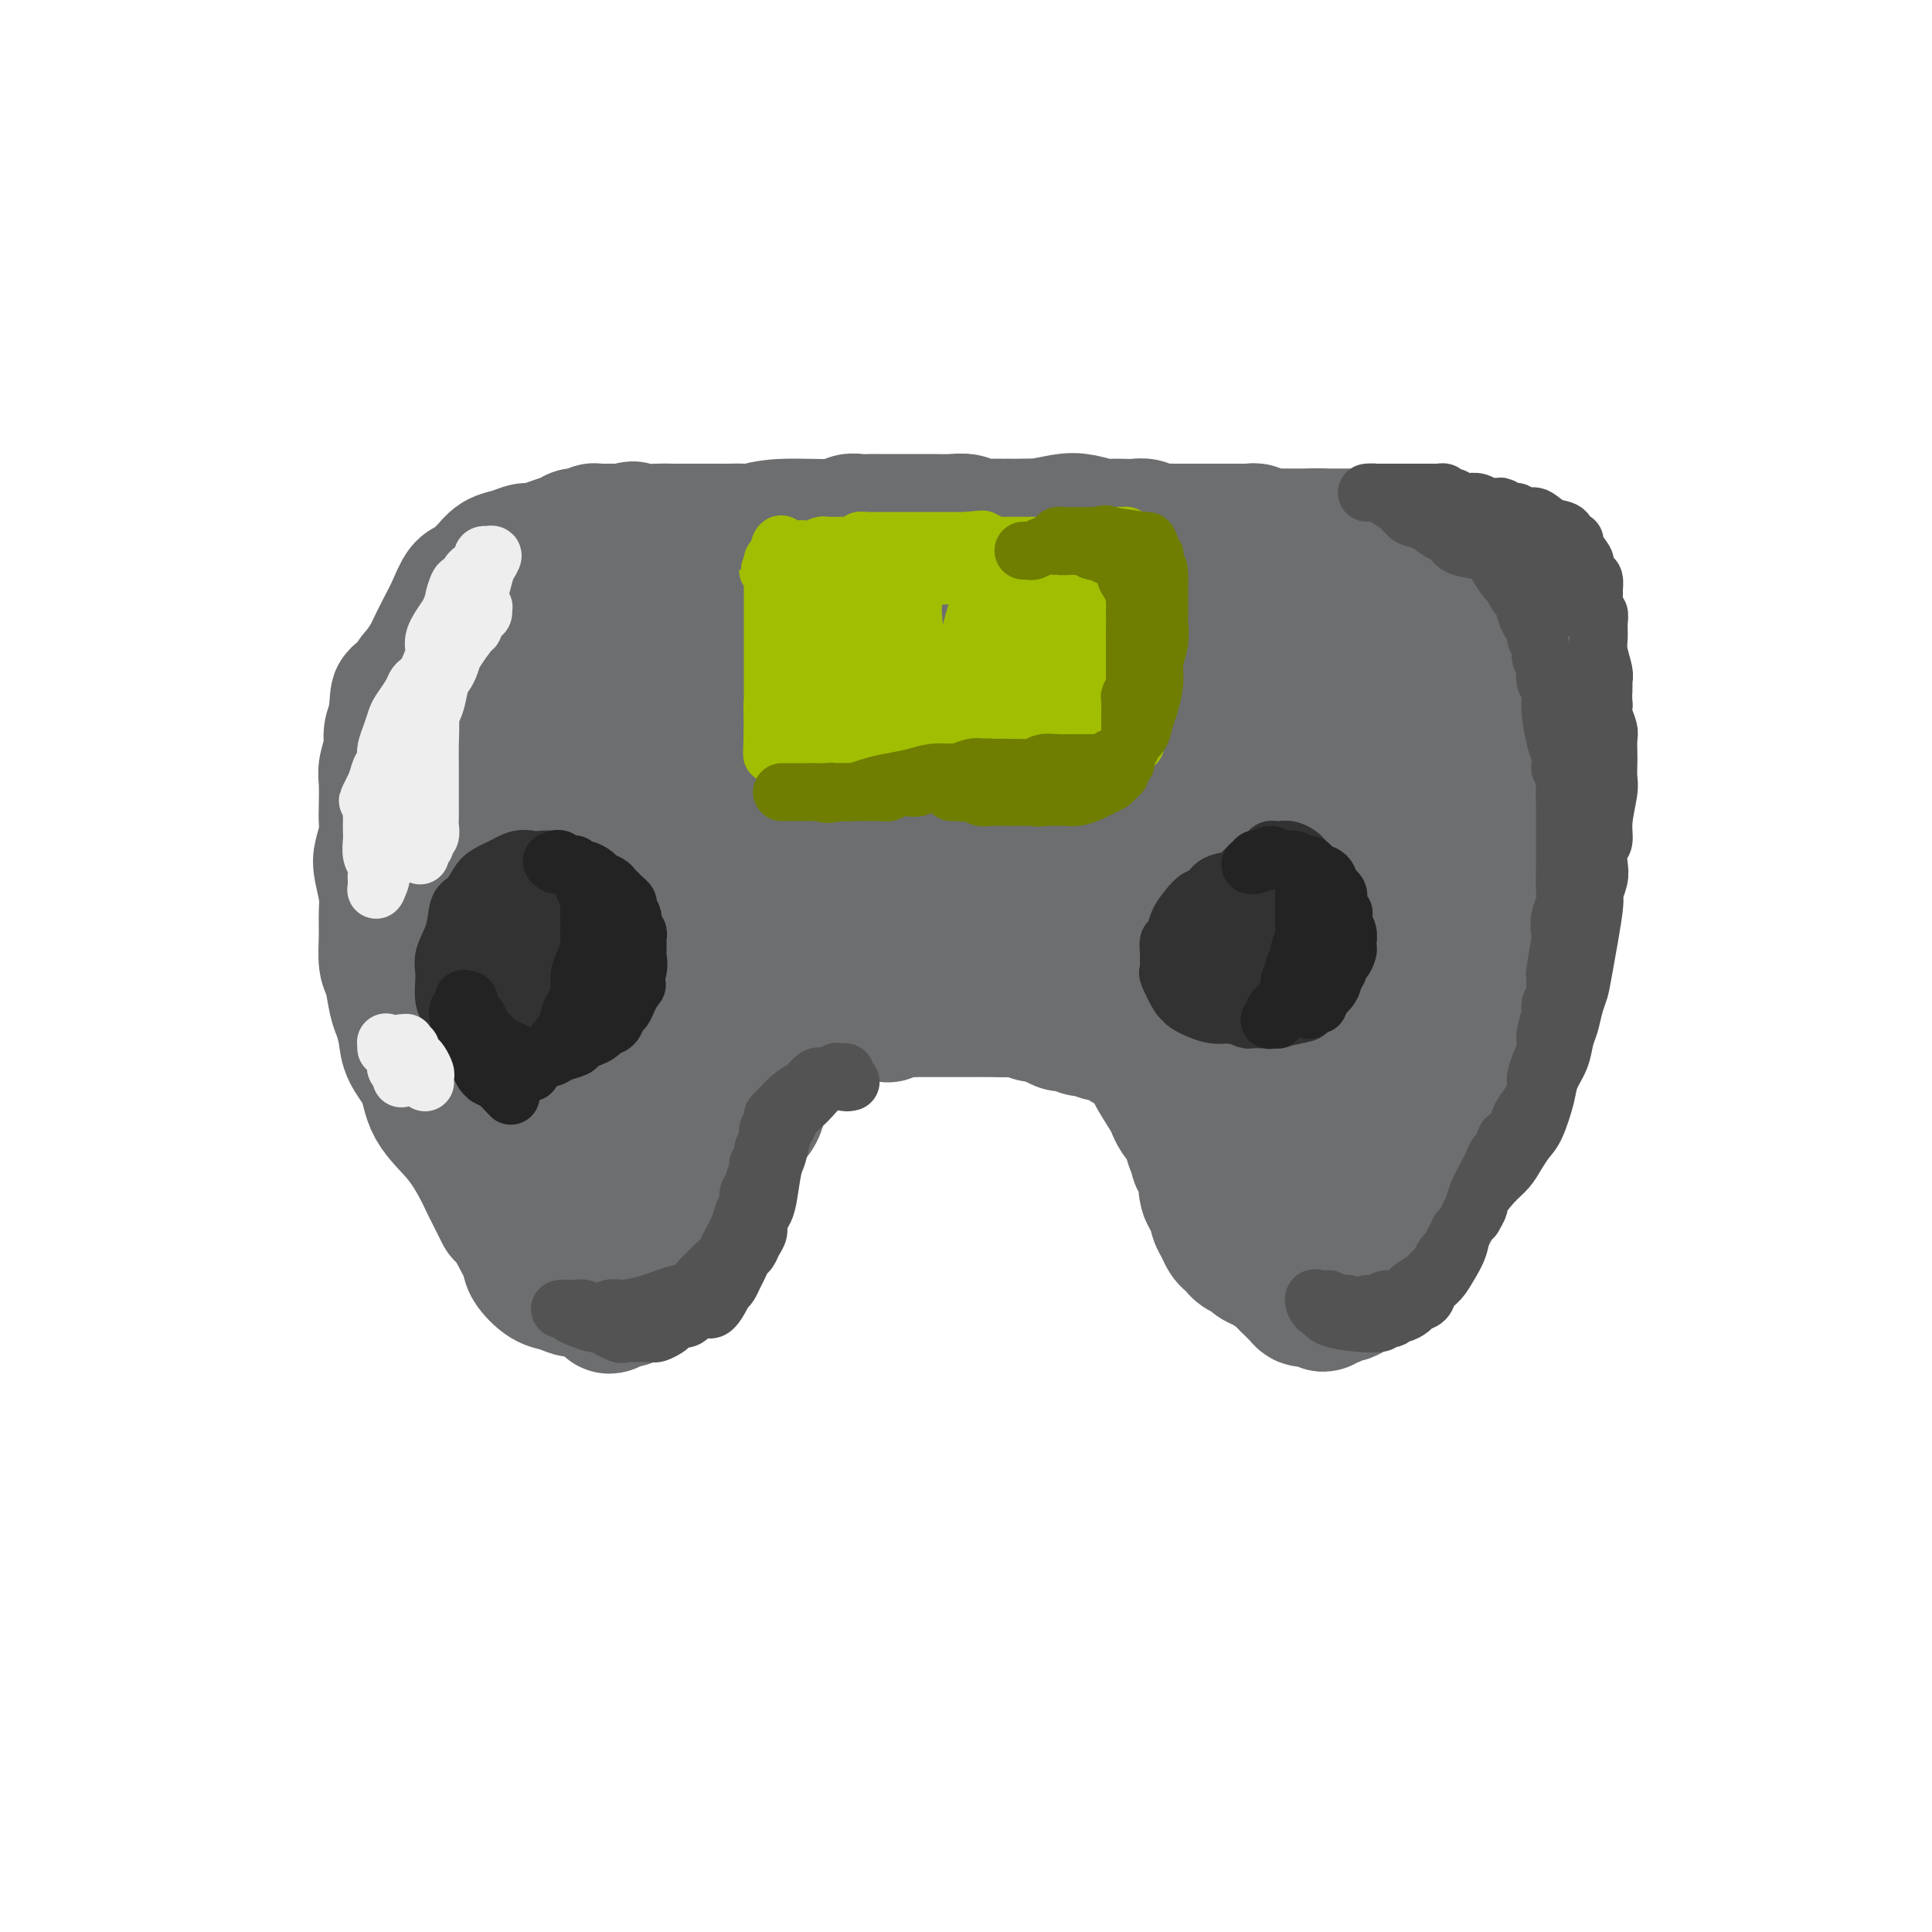 <svg viewBox='0 0 400 400' version='1.1' xmlns='http://www.w3.org/2000/svg' xmlns:xlink='http://www.w3.org/1999/xlink'><g fill='none' stroke='#6D6E70' stroke-width='6' stroke-linecap='round' stroke-linejoin='round'><path d='M103,140c-0.024,0.141 -0.049,0.283 0,0c0.049,-0.283 0.171,-0.990 0,1c-0.171,1.990 -0.634,6.678 -1,10c-0.366,3.322 -0.634,5.277 -1,8c-0.366,2.723 -0.831,6.215 -1,9c-0.169,2.785 -0.041,4.864 0,8c0.041,3.136 -0.004,7.328 0,10c0.004,2.672 0.058,3.822 0,5c-0.058,1.178 -0.226,2.383 0,4c0.226,1.617 0.848,3.644 1,5c0.152,1.356 -0.166,2.040 0,3c0.166,0.960 0.815,2.196 1,3c0.185,0.804 -0.095,1.175 0,2c0.095,0.825 0.565,2.104 1,3c0.435,0.896 0.835,1.407 1,2c0.165,0.593 0.094,1.267 0,2c-0.094,0.733 -0.211,1.526 0,2c0.211,0.474 0.749,0.627 1,1c0.251,0.373 0.215,0.964 0,1c-0.215,0.036 -0.607,-0.482 -1,-1'/><path d='M104,218c-0.276,2.069 -2.965,-4.258 -4,-7c-1.035,-2.742 -0.414,-1.900 -1,-3c-0.586,-1.100 -2.378,-4.143 -4,-7c-1.622,-2.857 -3.073,-5.530 -4,-8c-0.927,-2.470 -1.332,-4.738 -2,-7c-0.668,-2.262 -1.601,-4.517 -2,-7c-0.399,-2.483 -0.264,-5.194 0,-8c0.264,-2.806 0.658,-5.708 1,-8c0.342,-2.292 0.632,-3.973 1,-5c0.368,-1.027 0.815,-1.398 1,-2c0.185,-0.602 0.109,-1.433 0,-2c-0.109,-0.567 -0.250,-0.869 0,-1c0.250,-0.131 0.892,-0.092 1,0c0.108,0.092 -0.319,0.236 0,-1c0.319,-1.236 1.384,-3.851 0,0c-1.384,3.851 -5.215,14.168 -7,19c-1.785,4.832 -1.523,4.178 -1,6c0.523,1.822 1.307,6.120 2,10c0.693,3.880 1.295,7.343 2,10c0.705,2.657 1.513,4.510 2,7c0.487,2.490 0.652,5.618 1,8c0.348,2.382 0.880,4.017 1,5c0.120,0.983 -0.172,1.313 0,2c0.172,0.687 0.809,1.731 1,2c0.191,0.269 -0.064,-0.235 0,0c0.064,0.235 0.447,1.210 0,1c-0.447,-0.210 -1.723,-1.605 -3,-3'/><path d='M89,219c-1.792,-2.255 -4.770,-6.893 -6,-9c-1.230,-2.107 -0.710,-1.684 -1,-3c-0.290,-1.316 -1.388,-4.371 -2,-7c-0.612,-2.629 -0.738,-4.832 -1,-7c-0.262,-2.168 -0.659,-4.300 -1,-6c-0.341,-1.700 -0.627,-2.969 -1,-4c-0.373,-1.031 -0.832,-1.824 -1,-3c-0.168,-1.176 -0.045,-2.734 0,-4c0.045,-1.266 0.012,-2.239 0,-3c-0.012,-0.761 -0.004,-1.310 0,-3c0.004,-1.690 0.005,-4.519 0,-6c-0.005,-1.481 -0.015,-1.612 0,-2c0.015,-0.388 0.056,-1.031 0,-2c-0.056,-0.969 -0.207,-2.264 0,-3c0.207,-0.736 0.772,-0.911 1,-2c0.228,-1.089 0.118,-3.090 0,-4c-0.118,-0.910 -0.244,-0.727 0,-1c0.244,-0.273 0.857,-1.002 1,-2c0.143,-0.998 -0.185,-2.265 0,-3c0.185,-0.735 0.882,-0.938 1,-1c0.118,-0.062 -0.345,0.016 0,-1c0.345,-1.016 1.497,-3.126 2,-4c0.503,-0.874 0.358,-0.512 1,-1c0.642,-0.488 2.070,-1.825 3,-3c0.930,-1.175 1.363,-2.188 2,-3c0.637,-0.812 1.479,-1.422 2,-2c0.521,-0.578 0.720,-1.125 1,-2c0.280,-0.875 0.642,-2.080 1,-3c0.358,-0.920 0.712,-1.555 1,-2c0.288,-0.445 0.511,-0.698 1,-1c0.489,-0.302 1.245,-0.651 2,-1'/><path d='M95,121c2.345,-3.189 1.207,-2.160 1,-2c-0.207,0.160 0.518,-0.549 1,-1c0.482,-0.451 0.720,-0.646 1,-1c0.280,-0.354 0.600,-0.869 1,-1c0.400,-0.131 0.880,0.120 1,0c0.120,-0.120 -0.119,-0.611 0,-1c0.119,-0.389 0.598,-0.678 1,-1c0.402,-0.322 0.728,-0.679 2,-1c1.272,-0.321 3.492,-0.608 5,-1c1.508,-0.392 2.305,-0.889 3,-1c0.695,-0.111 1.288,0.163 2,0c0.712,-0.163 1.543,-0.761 2,-1c0.457,-0.239 0.542,-0.117 1,0c0.458,0.117 1.291,0.228 2,0c0.709,-0.228 1.293,-0.797 2,-1c0.707,-0.203 1.536,-0.040 2,0c0.464,0.040 0.561,-0.043 1,0c0.439,0.043 1.219,0.210 2,0c0.781,-0.210 1.562,-0.799 2,-1c0.438,-0.201 0.535,-0.015 1,0c0.465,0.015 1.300,-0.140 2,0c0.700,0.140 1.265,0.576 2,1c0.735,0.424 1.638,0.835 2,1c0.362,0.165 0.181,0.082 0,0'/></g>
<g fill='none' stroke='#6D6E70' stroke-width='28' stroke-linecap='round' stroke-linejoin='round'><path d='M104,251c0.088,0.176 0.177,0.352 0,0c-0.177,-0.352 -0.618,-1.233 -1,-2c-0.382,-0.767 -0.705,-1.421 -1,-2c-0.295,-0.579 -0.563,-1.084 -1,-2c-0.437,-0.916 -1.042,-2.243 -2,-4c-0.958,-1.757 -2.270,-3.943 -4,-6c-1.730,-2.057 -3.878,-3.986 -5,-6c-1.122,-2.014 -1.218,-4.112 -2,-6c-0.782,-1.888 -2.251,-3.566 -3,-5c-0.749,-1.434 -0.779,-2.622 -1,-4c-0.221,-1.378 -0.634,-2.944 -1,-4c-0.366,-1.056 -0.687,-1.602 -1,-3c-0.313,-1.398 -0.619,-3.649 -1,-5c-0.381,-1.351 -0.838,-1.800 -1,-3c-0.162,-1.200 -0.030,-3.149 0,-5c0.030,-1.851 -0.041,-3.605 0,-5c0.041,-1.395 0.193,-2.432 0,-4c-0.193,-1.568 -0.731,-3.667 -1,-5c-0.269,-1.333 -0.268,-1.901 0,-3c0.268,-1.099 0.803,-2.729 1,-4c0.197,-1.271 0.057,-2.181 0,-3c-0.057,-0.819 -0.030,-1.545 0,-3c0.030,-1.455 0.063,-3.638 0,-5c-0.063,-1.362 -0.223,-1.901 0,-3c0.223,-1.099 0.829,-2.757 1,-4c0.171,-1.243 -0.094,-2.069 0,-3c0.094,-0.931 0.547,-1.965 1,-3'/><path d='M82,149c0.439,-8.209 0.537,-3.731 1,-3c0.463,0.731 1.293,-2.286 2,-4c0.707,-1.714 1.292,-2.127 2,-3c0.708,-0.873 1.541,-2.206 2,-3c0.459,-0.794 0.545,-1.048 1,-2c0.455,-0.952 1.277,-2.602 2,-4c0.723,-1.398 1.345,-2.545 2,-4c0.655,-1.455 1.344,-3.220 2,-4c0.656,-0.780 1.280,-0.576 2,-1c0.720,-0.424 1.534,-1.477 2,-2c0.466,-0.523 0.582,-0.516 1,-1c0.418,-0.484 1.139,-1.458 2,-2c0.861,-0.542 1.862,-0.652 3,-1c1.138,-0.348 2.413,-0.934 3,-1c0.587,-0.066 0.486,0.389 2,0c1.514,-0.389 4.643,-1.621 6,-2c1.357,-0.379 0.941,0.096 1,0c0.059,-0.096 0.594,-0.761 1,-1c0.406,-0.239 0.682,-0.050 1,0c0.318,0.050 0.678,-0.039 1,0c0.322,0.039 0.607,0.207 1,0c0.393,-0.207 0.894,-0.787 1,-1c0.106,-0.213 -0.182,-0.057 0,0c0.182,0.057 0.835,0.015 1,0c0.165,-0.015 -0.159,-0.004 0,0c0.159,0.004 0.802,0.001 1,0c0.198,-0.001 -0.050,-0.000 0,0c0.050,0.000 0.398,0.000 1,0c0.602,-0.000 1.458,-0.000 2,0c0.542,0.000 0.771,0.000 1,0'/><path d='M129,110c3.931,-0.928 0.759,-0.249 1,0c0.241,0.249 3.895,0.067 6,0c2.105,-0.067 2.662,-0.018 3,0c0.338,0.018 0.458,0.005 1,0c0.542,-0.005 1.506,-0.001 2,0c0.494,0.001 0.517,0.000 1,0c0.483,-0.000 1.425,-0.000 2,0c0.575,0.000 0.782,0.000 1,0c0.218,-0.000 0.447,-0.000 1,0c0.553,0.000 1.431,0.001 2,0c0.569,-0.001 0.830,-0.004 1,0c0.170,0.004 0.249,0.016 1,0c0.751,-0.016 2.175,-0.061 3,0c0.825,0.061 1.050,0.226 2,0c0.950,-0.226 2.624,-0.845 6,-1c3.376,-0.155 8.453,0.155 11,0c2.547,-0.155 2.565,-0.774 3,-1c0.435,-0.226 1.286,-0.061 2,0c0.714,0.061 1.290,0.016 2,0c0.710,-0.016 1.554,-0.004 2,0c0.446,0.004 0.492,0.001 1,0c0.508,-0.001 1.477,-0.001 2,0c0.523,0.001 0.601,0.004 2,0c1.399,-0.004 4.120,-0.015 6,0c1.880,0.015 2.918,0.057 4,0c1.082,-0.057 2.208,-0.211 3,0c0.792,0.211 1.252,0.788 2,1c0.748,0.212 1.785,0.061 3,0c1.215,-0.061 2.607,-0.030 4,0'/><path d='M209,109c12.731,-0.170 4.560,-0.094 2,0c-2.560,0.094 0.492,0.207 3,0c2.508,-0.207 4.471,-0.735 6,-1c1.529,-0.265 2.622,-0.267 4,0c1.378,0.267 3.041,0.803 4,1c0.959,0.197 1.216,0.057 2,0c0.784,-0.057 2.097,-0.029 3,0c0.903,0.029 1.398,0.060 2,0c0.602,-0.060 1.313,-0.212 2,0c0.687,0.212 1.350,0.789 2,1c0.650,0.211 1.287,0.057 2,0c0.713,-0.057 1.501,-0.015 2,0c0.499,0.015 0.707,0.004 2,0c1.293,-0.004 3.670,-0.002 5,0c1.330,0.002 1.612,0.004 3,0c1.388,-0.004 3.881,-0.015 5,0c1.119,0.015 0.863,0.057 1,0c0.137,-0.057 0.667,-0.211 1,0c0.333,0.211 0.471,0.789 1,1c0.529,0.211 1.451,0.057 2,0c0.549,-0.057 0.725,-0.015 1,0c0.275,0.015 0.647,0.004 1,0c0.353,-0.004 0.686,-0.001 1,0c0.314,0.001 0.609,0.000 1,0c0.391,-0.000 0.880,-0.000 1,0c0.120,0.000 -0.127,0.000 0,0c0.127,-0.000 0.628,-0.000 1,0c0.372,0.000 0.615,0.000 1,0c0.385,-0.000 0.911,-0.000 1,0c0.089,0.000 -0.260,0.000 0,0c0.260,-0.000 1.130,-0.000 2,0'/><path d='M273,111c9.779,0.309 2.227,0.083 0,0c-2.227,-0.083 0.870,-0.022 2,0c1.130,0.022 0.292,0.006 1,0c0.708,-0.006 2.963,-0.001 4,0c1.037,0.001 0.856,-0.001 1,0c0.144,0.001 0.612,0.004 1,0c0.388,-0.004 0.695,-0.015 1,0c0.305,0.015 0.606,0.057 1,0c0.394,-0.057 0.880,-0.211 1,0c0.120,0.211 -0.126,0.789 0,1c0.126,0.211 0.625,0.056 1,0c0.375,-0.056 0.626,-0.011 1,0c0.374,0.011 0.870,-0.011 1,0c0.130,0.011 -0.106,0.056 0,0c0.106,-0.056 0.553,-0.212 1,0c0.447,0.212 0.893,0.793 1,1c0.107,0.207 -0.126,0.041 0,0c0.126,-0.041 0.612,0.042 1,0c0.388,-0.042 0.677,-0.208 1,0c0.323,0.208 0.678,0.792 1,1c0.322,0.208 0.610,0.041 1,0c0.390,-0.041 0.882,0.044 1,0c0.118,-0.044 -0.137,-0.218 0,0c0.137,0.218 0.667,0.827 1,1c0.333,0.173 0.471,-0.091 1,0c0.529,0.091 1.451,0.535 2,1c0.549,0.465 0.724,0.949 1,1c0.276,0.051 0.651,-0.333 1,0c0.349,0.333 0.671,1.381 1,2c0.329,0.619 0.664,0.810 1,1'/><path d='M303,120c2.356,1.377 1.246,0.820 1,1c-0.246,0.180 0.371,1.097 1,2c0.629,0.903 1.270,1.791 2,3c0.730,1.209 1.548,2.738 2,4c0.452,1.262 0.537,2.256 1,3c0.463,0.744 1.305,1.238 2,2c0.695,0.762 1.243,1.791 2,3c0.757,1.209 1.724,2.598 2,3c0.276,0.402 -0.137,-0.184 0,0c0.137,0.184 0.824,1.136 1,2c0.176,0.864 -0.159,1.638 0,2c0.159,0.362 0.813,0.310 1,1c0.187,0.690 -0.093,2.120 0,2c0.093,-0.120 0.560,-1.792 1,0c0.440,1.792 0.854,7.047 1,9c0.146,1.953 0.025,0.605 0,1c-0.025,0.395 0.046,2.533 0,4c-0.046,1.467 -0.208,2.264 0,3c0.208,0.736 0.788,1.412 1,2c0.212,0.588 0.058,1.089 0,2c-0.058,0.911 -0.019,2.233 0,3c0.019,0.767 0.019,0.980 0,2c-0.019,1.020 -0.058,2.847 0,4c0.058,1.153 0.213,1.633 0,3c-0.213,1.367 -0.795,3.622 -1,5c-0.205,1.378 -0.033,1.880 0,3c0.033,1.120 -0.074,2.857 0,4c0.074,1.143 0.328,1.692 0,3c-0.328,1.308 -1.236,3.374 -2,5c-0.764,1.626 -1.382,2.813 -2,4'/><path d='M316,205c-0.985,1.863 -1.448,2.021 -2,3c-0.552,0.979 -1.195,2.779 -2,4c-0.805,1.221 -1.774,1.864 -2,3c-0.226,1.136 0.290,2.766 0,4c-0.290,1.234 -1.387,2.074 -2,3c-0.613,0.926 -0.742,1.938 -1,3c-0.258,1.062 -0.646,2.172 -1,3c-0.354,0.828 -0.673,1.373 -1,2c-0.327,0.627 -0.661,1.334 -1,2c-0.339,0.666 -0.682,1.290 -1,2c-0.318,0.710 -0.610,1.506 -1,2c-0.390,0.494 -0.879,0.685 -1,1c-0.121,0.315 0.126,0.755 0,1c-0.126,0.245 -0.625,0.296 -1,1c-0.375,0.704 -0.625,2.062 -1,3c-0.375,0.938 -0.874,1.454 -1,2c-0.126,0.546 0.120,1.120 0,2c-0.120,0.880 -0.606,2.067 -1,3c-0.394,0.933 -0.695,1.614 -1,2c-0.305,0.386 -0.613,0.478 -1,1c-0.387,0.522 -0.853,1.474 -1,2c-0.147,0.526 0.025,0.627 0,1c-0.025,0.373 -0.248,1.018 -1,2c-0.752,0.982 -2.033,2.301 -3,3c-0.967,0.699 -1.621,0.780 -2,1c-0.379,0.220 -0.483,0.581 -1,1c-0.517,0.419 -1.448,0.896 -2,1c-0.552,0.104 -0.726,-0.164 -1,0c-0.274,0.164 -0.650,0.761 -1,1c-0.350,0.239 -0.675,0.119 -1,0'/><path d='M282,264c-2.018,1.570 -1.064,0.994 -1,1c0.064,0.006 -0.761,0.594 -1,1c-0.239,0.406 0.108,0.631 0,1c-0.108,0.369 -0.673,0.884 -1,1c-0.327,0.116 -0.417,-0.166 -1,0c-0.583,0.166 -1.658,0.781 -2,1c-0.342,0.219 0.049,0.041 0,0c-0.049,-0.041 -0.538,0.056 -1,0c-0.462,-0.056 -0.897,-0.264 -1,0c-0.103,0.264 0.127,0.999 0,1c-0.127,0.001 -0.610,-0.734 -1,-1c-0.390,-0.266 -0.687,-0.065 -1,0c-0.313,0.065 -0.643,-0.006 -1,0c-0.357,0.006 -0.740,0.089 -1,0c-0.260,-0.089 -0.397,-0.352 -1,-1c-0.603,-0.648 -1.674,-1.683 -2,-2c-0.326,-0.317 0.091,0.084 0,0c-0.091,-0.084 -0.692,-0.652 -1,-1c-0.308,-0.348 -0.324,-0.474 -1,-1c-0.676,-0.526 -2.012,-1.450 -3,-2c-0.988,-0.550 -1.627,-0.725 -2,-1c-0.373,-0.275 -0.481,-0.650 -1,-1c-0.519,-0.350 -1.448,-0.674 -2,-1c-0.552,-0.326 -0.726,-0.655 -1,-1c-0.274,-0.345 -0.647,-0.708 -1,-1c-0.353,-0.292 -0.686,-0.515 -1,-1c-0.314,-0.485 -0.609,-1.232 -1,-2c-0.391,-0.768 -0.878,-1.556 -1,-2c-0.122,-0.444 0.121,-0.543 0,-1c-0.121,-0.457 -0.606,-1.274 -1,-2c-0.394,-0.726 -0.697,-1.363 -1,-2'/><path d='M250,247c-0.614,-1.797 -0.149,-1.791 0,-2c0.149,-0.209 -0.017,-0.634 0,-1c0.017,-0.366 0.216,-0.674 0,-1c-0.216,-0.326 -0.846,-0.669 -1,-1c-0.154,-0.331 0.169,-0.651 0,-1c-0.169,-0.349 -0.829,-0.727 -1,-1c-0.171,-0.273 0.147,-0.440 0,-1c-0.147,-0.560 -0.760,-1.512 -1,-2c-0.240,-0.488 -0.105,-0.511 0,-1c0.105,-0.489 0.182,-1.444 0,-2c-0.182,-0.556 -0.624,-0.712 -1,-1c-0.376,-0.288 -0.687,-0.708 -1,-1c-0.313,-0.292 -0.629,-0.456 -1,-1c-0.371,-0.544 -0.796,-1.470 -1,-2c-0.204,-0.530 -0.186,-0.666 -1,-2c-0.814,-1.334 -2.459,-3.867 -3,-5c-0.541,-1.133 0.022,-0.866 0,-1c-0.022,-0.134 -0.628,-0.671 -1,-1c-0.372,-0.329 -0.508,-0.451 -1,-1c-0.492,-0.549 -1.339,-1.524 -2,-2c-0.661,-0.476 -1.136,-0.452 -2,-1c-0.864,-0.548 -2.118,-1.667 -3,-2c-0.882,-0.333 -1.391,0.122 -2,0c-0.609,-0.122 -1.318,-0.820 -2,-1c-0.682,-0.180 -1.337,0.159 -2,0c-0.663,-0.159 -1.332,-0.816 -2,-1c-0.668,-0.184 -1.334,0.104 -2,0c-0.666,-0.104 -1.333,-0.601 -2,-1c-0.667,-0.399 -1.333,-0.699 -2,-1'/><path d='M216,210c-3.594,-1.332 -2.079,-0.161 -2,0c0.079,0.161 -1.276,-0.689 -2,-1c-0.724,-0.311 -0.815,-0.083 -2,0c-1.185,0.083 -3.462,0.022 -5,0c-1.538,-0.022 -2.337,-0.006 -3,0c-0.663,0.006 -1.189,0.002 -2,0c-0.811,-0.002 -1.908,-0.000 -3,0c-1.092,0.000 -2.179,-0.001 -3,0c-0.821,0.001 -1.376,0.004 -2,0c-0.624,-0.004 -1.316,-0.015 -2,0c-0.684,0.015 -1.360,0.057 -2,0c-0.640,-0.057 -1.245,-0.212 -2,0c-0.755,0.212 -1.661,0.793 -2,1c-0.339,0.207 -0.111,0.041 -1,0c-0.889,-0.041 -2.897,0.044 -4,0c-1.103,-0.044 -1.302,-0.218 -2,0c-0.698,0.218 -1.893,0.829 -3,1c-1.107,0.171 -2.124,-0.099 -3,0c-0.876,0.099 -1.611,0.567 -2,1c-0.389,0.433 -0.432,0.833 -1,1c-0.568,0.167 -1.662,0.102 -2,0c-0.338,-0.102 0.078,-0.242 0,0c-0.078,0.242 -0.651,0.866 -1,1c-0.349,0.134 -0.475,-0.221 -1,0c-0.525,0.221 -1.450,1.018 -2,2c-0.550,0.982 -0.725,2.150 -1,3c-0.275,0.850 -0.651,1.383 -1,2c-0.349,0.617 -0.671,1.319 -1,2c-0.329,0.681 -0.664,1.340 -1,2'/><path d='M158,225c-0.858,1.754 -1.003,1.639 -1,2c0.003,0.361 0.156,1.198 0,2c-0.156,0.802 -0.619,1.568 -1,2c-0.381,0.432 -0.681,0.529 -1,1c-0.319,0.471 -0.659,1.316 -1,2c-0.341,0.684 -0.683,1.208 -1,2c-0.317,0.792 -0.609,1.854 -1,3c-0.391,1.146 -0.880,2.378 -1,3c-0.120,0.622 0.130,0.635 0,1c-0.130,0.365 -0.641,1.081 -1,2c-0.359,0.919 -0.567,2.042 -1,3c-0.433,0.958 -1.090,1.753 -2,3c-0.910,1.247 -2.072,2.947 -3,4c-0.928,1.053 -1.621,1.458 -2,2c-0.379,0.542 -0.443,1.220 -1,2c-0.557,0.780 -1.606,1.662 -2,2c-0.394,0.338 -0.133,0.132 0,0c0.133,-0.132 0.137,-0.190 0,0c-0.137,0.190 -0.414,0.628 -1,1c-0.586,0.372 -1.480,0.678 -2,1c-0.520,0.322 -0.665,0.660 -1,1c-0.335,0.340 -0.860,0.684 -1,1c-0.140,0.316 0.103,0.606 0,1c-0.103,0.394 -0.553,0.894 -1,1c-0.447,0.106 -0.889,-0.182 -1,0c-0.111,0.182 0.111,0.833 0,1c-0.111,0.167 -0.555,-0.151 -1,0c-0.445,0.151 -0.893,0.773 -1,1c-0.107,0.227 0.125,0.061 0,0c-0.125,-0.061 -0.607,-0.017 -1,0c-0.393,0.017 -0.696,0.009 -1,0'/><path d='M128,269c-3.135,2.774 -1.474,0.710 -1,0c0.474,-0.710 -0.241,-0.064 -1,0c-0.759,0.064 -1.562,-0.454 -2,-1c-0.438,-0.546 -0.512,-1.121 -1,-2c-0.488,-0.879 -1.392,-2.061 -2,-3c-0.608,-0.939 -0.922,-1.633 -2,-3c-1.078,-1.367 -2.920,-3.405 -4,-5c-1.080,-1.595 -1.399,-2.747 -2,-4c-0.601,-1.253 -1.485,-2.607 -2,-4c-0.515,-1.393 -0.661,-2.825 -1,-4c-0.339,-1.175 -0.872,-2.094 -1,-3c-0.128,-0.906 0.149,-1.800 0,-3c-0.149,-1.200 -0.722,-2.707 -1,-3c-0.278,-0.293 -0.259,0.627 -1,-3c-0.741,-3.627 -2.241,-11.802 -3,-16c-0.759,-4.198 -0.778,-4.420 -1,-5c-0.222,-0.580 -0.648,-1.519 -1,-3c-0.352,-1.481 -0.630,-3.504 -1,-5c-0.370,-1.496 -0.831,-2.466 -1,-4c-0.169,-1.534 -0.044,-3.634 0,-5c0.044,-1.366 0.008,-1.998 0,-3c-0.008,-1.002 0.011,-2.373 0,-3c-0.011,-0.627 -0.054,-0.508 0,-1c0.054,-0.492 0.205,-1.593 0,-2c-0.205,-0.407 -0.766,-0.119 -1,0c-0.234,0.119 -0.140,0.071 0,0c0.140,-0.071 0.326,-0.163 0,1c-0.326,1.163 -1.163,3.582 -2,6'/><path d='M97,191c-0.739,2.422 -1.086,4.976 -1,7c0.086,2.024 0.604,3.519 1,6c0.396,2.481 0.668,5.948 1,9c0.332,3.052 0.723,5.689 1,8c0.277,2.311 0.439,4.297 1,6c0.561,1.703 1.519,3.123 2,5c0.481,1.877 0.484,4.211 1,6c0.516,1.789 1.545,3.034 2,4c0.455,0.966 0.335,1.652 1,3c0.665,1.348 2.114,3.358 3,5c0.886,1.642 1.207,2.916 2,4c0.793,1.084 2.058,1.978 3,3c0.942,1.022 1.563,2.173 2,3c0.437,0.827 0.692,1.332 1,2c0.308,0.668 0.671,1.499 1,2c0.329,0.501 0.624,0.670 1,1c0.376,0.330 0.833,0.819 1,1c0.167,0.181 0.043,0.053 0,0c-0.043,-0.053 -0.007,-0.032 0,0c0.007,0.032 -0.017,0.074 0,0c0.017,-0.074 0.074,-0.264 0,0c-0.074,0.264 -0.280,0.983 -1,1c-0.720,0.017 -1.955,-0.666 -3,-1c-1.045,-0.334 -1.900,-0.317 -3,-1c-1.100,-0.683 -2.444,-2.064 -3,-3c-0.556,-0.936 -0.324,-1.426 -1,-3c-0.676,-1.574 -2.259,-4.231 -3,-6c-0.741,-1.769 -0.640,-2.648 -1,-4c-0.360,-1.352 -1.180,-3.176 -2,-5'/><path d='M103,244c-1.505,-3.606 -1.766,-3.621 -2,-5c-0.234,-1.379 -0.440,-4.120 -1,-7c-0.560,-2.880 -1.473,-5.897 -2,-8c-0.527,-2.103 -0.667,-3.293 -1,-5c-0.333,-1.707 -0.860,-3.932 -1,-6c-0.140,-2.068 0.105,-3.978 0,-6c-0.105,-2.022 -0.560,-4.155 -1,-7c-0.440,-2.845 -0.865,-6.401 -1,-9c-0.135,-2.599 0.019,-4.242 0,-6c-0.019,-1.758 -0.212,-3.632 0,-5c0.212,-1.368 0.829,-2.231 1,-4c0.171,-1.769 -0.105,-4.445 0,-7c0.105,-2.555 0.591,-4.988 1,-7c0.409,-2.012 0.741,-3.603 1,-5c0.259,-1.397 0.447,-2.602 1,-5c0.553,-2.398 1.473,-5.990 2,-8c0.527,-2.010 0.663,-2.437 1,-3c0.337,-0.563 0.875,-1.260 1,-2c0.125,-0.740 -0.164,-1.523 0,-2c0.164,-0.477 0.780,-0.649 1,-1c0.220,-0.351 0.045,-0.881 0,-1c-0.045,-0.119 0.039,0.175 0,0c-0.039,-0.175 -0.201,-0.818 0,-1c0.201,-0.182 0.763,0.097 1,0c0.237,-0.097 0.147,-0.571 0,-1c-0.147,-0.429 -0.352,-0.814 0,0c0.352,0.814 1.259,2.826 2,5c0.741,2.174 1.315,4.508 2,11c0.685,6.492 1.481,17.140 2,26c0.519,8.860 0.759,15.930 1,23'/><path d='M111,198c1.035,10.958 2.123,13.855 3,17c0.877,3.145 1.541,6.540 2,9c0.459,2.460 0.711,3.985 1,5c0.289,1.015 0.613,1.521 1,2c0.387,0.479 0.835,0.933 1,1c0.165,0.067 0.047,-0.253 0,0c-0.047,0.253 -0.024,1.079 0,0c0.024,-1.079 0.050,-4.062 0,-9c-0.050,-4.938 -0.175,-11.831 -1,-19c-0.825,-7.169 -2.351,-14.614 -4,-22c-1.649,-7.386 -3.422,-14.713 -4,-20c-0.578,-5.287 0.040,-8.533 0,-11c-0.040,-2.467 -0.739,-4.154 -1,-6c-0.261,-1.846 -0.085,-3.852 0,-5c0.085,-1.148 0.077,-1.440 0,-2c-0.077,-0.560 -0.225,-1.388 0,-2c0.225,-0.612 0.824,-1.008 1,-1c0.176,0.008 -0.070,0.421 0,0c0.070,-0.421 0.456,-1.677 2,2c1.544,3.677 4.246,12.288 6,22c1.754,9.712 2.560,20.527 3,30c0.440,9.473 0.515,17.605 1,24c0.485,6.395 1.382,11.055 2,15c0.618,3.945 0.958,7.177 1,9c0.042,1.823 -0.215,2.238 0,3c0.215,0.762 0.902,1.872 1,1c0.098,-0.872 -0.394,-3.725 -1,-6c-0.606,-2.275 -1.327,-3.971 -2,-8c-0.673,-4.029 -1.296,-10.393 -2,-18c-0.704,-7.607 -1.487,-16.459 -2,-24c-0.513,-7.541 -0.757,-13.770 -1,-20'/><path d='M118,165c-0.917,-14.160 0.290,-12.059 1,-14c0.710,-1.941 0.924,-7.923 1,-11c0.076,-3.077 0.015,-3.248 0,-4c-0.015,-0.752 0.016,-2.084 0,-3c-0.016,-0.916 -0.079,-1.414 0,-2c0.079,-0.586 0.298,-1.259 1,2c0.702,3.259 1.886,10.451 3,18c1.114,7.549 2.159,15.456 3,23c0.841,7.544 1.479,14.725 2,22c0.521,7.275 0.925,14.645 1,20c0.075,5.355 -0.180,8.694 0,11c0.180,2.306 0.797,3.579 1,5c0.203,1.421 -0.006,2.989 0,4c0.006,1.011 0.226,1.464 0,1c-0.226,-0.464 -0.898,-1.845 -1,-4c-0.102,-2.155 0.368,-5.084 0,-9c-0.368,-3.916 -1.573,-8.819 -2,-15c-0.427,-6.181 -0.077,-13.640 0,-21c0.077,-7.360 -0.119,-14.622 0,-20c0.119,-5.378 0.554,-8.874 1,-13c0.446,-4.126 0.904,-8.882 1,-13c0.096,-4.118 -0.171,-7.598 0,-10c0.171,-2.402 0.780,-3.727 1,-5c0.220,-1.273 0.051,-2.496 0,-3c-0.051,-0.504 0.017,-0.290 0,-1c-0.017,-0.710 -0.120,-2.345 0,0c0.120,2.345 0.463,8.670 1,16c0.537,7.330 1.269,15.665 2,24'/><path d='M134,163c0.646,10.518 0.762,17.311 1,23c0.238,5.689 0.599,10.272 1,13c0.401,2.728 0.840,3.601 1,5c0.160,1.399 0.039,3.323 0,4c-0.039,0.677 0.004,0.107 0,1c-0.004,0.893 -0.054,3.248 0,0c0.054,-3.248 0.213,-12.099 0,-21c-0.213,-8.901 -0.799,-17.853 -1,-26c-0.201,-8.147 -0.017,-15.490 0,-22c0.017,-6.510 -0.133,-12.189 0,-16c0.133,-3.811 0.549,-5.756 1,-7c0.451,-1.244 0.937,-1.789 1,-3c0.063,-1.211 -0.298,-3.088 1,-1c1.298,2.088 4.256,8.140 6,14c1.744,5.860 2.273,11.529 3,25c0.727,13.471 1.653,34.745 2,43c0.347,8.255 0.117,3.492 0,2c-0.117,-1.492 -0.120,0.287 0,0c0.120,-0.287 0.362,-2.639 1,-9c0.638,-6.361 1.673,-16.731 2,-24c0.327,-7.269 -0.053,-11.435 0,-16c0.053,-4.565 0.539,-9.527 1,-13c0.461,-3.473 0.897,-5.458 1,-7c0.103,-1.542 -0.126,-2.643 0,-4c0.126,-1.357 0.605,-2.971 1,-2c0.395,0.971 0.704,4.528 1,7c0.296,2.472 0.580,3.858 1,10c0.420,6.142 0.977,17.041 1,24c0.023,6.959 -0.489,9.980 -1,13'/><path d='M158,176c0.476,10.048 0.167,9.169 0,9c-0.167,-0.169 -0.192,0.374 0,1c0.192,0.626 0.601,1.336 1,-3c0.399,-4.336 0.788,-13.719 1,-20c0.212,-6.281 0.249,-9.462 0,-12c-0.249,-2.538 -0.782,-4.435 -1,-5c-0.218,-0.565 -0.120,0.202 0,-1c0.120,-1.202 0.264,-4.375 -3,2c-3.264,6.375 -9.935,22.296 -13,30c-3.065,7.704 -2.522,7.192 -3,10c-0.478,2.808 -1.975,8.936 -3,14c-1.025,5.064 -1.578,9.065 -2,13c-0.422,3.935 -0.712,7.803 -1,10c-0.288,2.197 -0.575,2.724 0,4c0.575,1.276 2.011,3.301 3,4c0.989,0.699 1.531,0.074 2,0c0.469,-0.074 0.865,0.405 2,0c1.135,-0.405 3.011,-1.693 5,-4c1.989,-2.307 4.092,-5.632 6,-11c1.908,-5.368 3.620,-12.781 5,-19c1.380,-6.219 2.426,-11.246 3,-18c0.574,-6.754 0.676,-15.235 1,-22c0.324,-6.765 0.871,-11.813 1,-16c0.129,-4.187 -0.159,-7.511 0,-10c0.159,-2.489 0.764,-4.141 1,-5c0.236,-0.859 0.102,-0.923 0,-2c-0.102,-1.077 -0.172,-3.165 0,-1c0.172,2.165 0.586,8.582 1,15'/><path d='M164,139c0.134,5.726 -0.031,12.542 0,18c0.031,5.458 0.256,9.559 0,13c-0.256,3.441 -0.995,6.221 -1,8c-0.005,1.779 0.724,2.555 1,3c0.276,0.445 0.101,0.559 0,1c-0.101,0.441 -0.127,1.209 0,0c0.127,-1.209 0.406,-4.397 1,-10c0.594,-5.603 1.503,-13.622 3,-21c1.497,-7.378 3.584,-14.115 5,-19c1.416,-4.885 2.162,-7.917 3,-10c0.838,-2.083 1.766,-3.215 2,-4c0.234,-0.785 -0.228,-1.221 0,-2c0.228,-0.779 1.147,-1.900 2,3c0.853,4.900 1.640,15.822 2,25c0.360,9.178 0.292,16.611 0,24c-0.292,7.389 -0.807,14.735 -1,18c-0.193,3.265 -0.064,2.451 0,2c0.064,-0.451 0.062,-0.538 0,0c-0.062,0.538 -0.186,1.701 1,-2c1.186,-3.701 3.680,-12.268 5,-20c1.320,-7.732 1.465,-14.630 2,-21c0.535,-6.370 1.460,-12.211 2,-17c0.540,-4.789 0.696,-8.526 1,-11c0.304,-2.474 0.755,-3.687 1,-5c0.245,-1.313 0.283,-2.728 0,-1c-0.283,1.728 -0.888,6.598 -1,10c-0.112,3.402 0.268,5.334 0,13c-0.268,7.666 -1.185,21.065 -2,31c-0.815,9.935 -1.527,16.406 -2,21c-0.473,4.594 -0.707,7.313 -1,9c-0.293,1.687 -0.647,2.344 -1,3'/><path d='M186,198c-1.184,13.332 -0.644,3.661 0,0c0.644,-3.661 1.392,-1.313 2,-5c0.608,-3.687 1.075,-13.409 2,-21c0.925,-7.591 2.307,-13.049 3,-17c0.693,-3.951 0.697,-6.394 1,-8c0.303,-1.606 0.906,-2.375 1,-3c0.094,-0.625 -0.319,-1.104 -2,1c-1.681,2.104 -4.629,6.793 -8,11c-3.371,4.207 -7.164,7.933 -10,11c-2.836,3.067 -4.716,5.477 -6,7c-1.284,1.523 -1.973,2.160 -3,3c-1.027,0.840 -2.391,1.884 -3,3c-0.609,1.116 -0.463,2.305 0,4c0.463,1.695 1.241,3.898 4,5c2.759,1.102 7.498,1.105 11,0c3.502,-1.105 5.767,-3.316 8,-5c2.233,-1.684 4.434,-2.840 7,-5c2.566,-2.160 5.496,-5.325 8,-9c2.504,-3.675 4.581,-7.862 6,-11c1.419,-3.138 2.180,-5.228 3,-7c0.820,-1.772 1.699,-3.225 2,-4c0.301,-0.775 0.023,-0.871 0,-1c-0.023,-0.129 0.208,-0.293 0,0c-0.208,0.293 -0.854,1.041 -3,4c-2.146,2.959 -5.790,8.130 -8,12c-2.210,3.870 -2.984,6.439 -4,9c-1.016,2.561 -2.274,5.112 -3,7c-0.726,1.888 -0.922,3.111 -1,2c-0.078,-1.111 -0.039,-4.555 0,-8'/><path d='M193,173c1.187,-4.530 4.655,-12.854 7,-20c2.345,-7.146 3.565,-13.115 5,-18c1.435,-4.885 3.083,-8.686 4,-11c0.917,-2.314 1.101,-3.140 1,-4c-0.101,-0.860 -0.489,-1.754 0,-1c0.489,0.754 1.854,3.158 2,10c0.146,6.842 -0.928,18.123 -2,28c-1.072,9.877 -2.141,18.349 -3,24c-0.859,5.651 -1.507,8.482 -2,11c-0.493,2.518 -0.832,4.725 -1,6c-0.168,1.275 -0.164,1.620 0,1c0.164,-0.620 0.488,-2.204 1,-4c0.512,-1.796 1.212,-3.803 2,-9c0.788,-5.197 1.664,-13.585 3,-25c1.336,-11.415 3.133,-25.859 4,-32c0.867,-6.141 0.803,-3.981 1,-5c0.197,-1.019 0.656,-5.217 1,-7c0.344,-1.783 0.572,-1.151 1,-2c0.428,-0.849 1.056,-3.180 1,8c-0.056,11.180 -0.795,35.870 -1,47c-0.205,11.130 0.124,8.701 0,10c-0.124,1.299 -0.702,6.327 -1,9c-0.298,2.673 -0.318,2.992 0,3c0.318,0.008 0.972,-0.295 1,0c0.028,0.295 -0.571,1.188 0,-1c0.571,-2.188 2.313,-7.456 3,-14c0.687,-6.544 0.318,-14.362 1,-22c0.682,-7.638 2.414,-15.095 4,-20c1.586,-4.905 3.024,-7.259 4,-9c0.976,-1.741 1.488,-2.871 2,-4'/><path d='M231,122c0.936,-2.404 0.275,-1.914 1,-1c0.725,0.914 2.836,2.253 4,9c1.164,6.747 1.382,18.901 1,29c-0.382,10.099 -1.364,18.144 -2,24c-0.636,5.856 -0.925,9.524 -1,12c-0.075,2.476 0.063,3.760 0,5c-0.063,1.240 -0.326,2.437 0,1c0.326,-1.437 1.243,-5.509 2,-8c0.757,-2.491 1.356,-3.400 2,-9c0.644,-5.600 1.334,-15.891 2,-24c0.666,-8.109 1.307,-14.035 2,-19c0.693,-4.965 1.437,-8.967 2,-12c0.563,-3.033 0.945,-5.097 1,-6c0.055,-0.903 -0.216,-0.645 0,-2c0.216,-1.355 0.918,-4.324 1,10c0.082,14.324 -0.456,45.941 -1,60c-0.544,14.059 -1.095,10.562 -1,10c0.095,-0.562 0.837,1.813 1,3c0.163,1.187 -0.253,1.187 0,0c0.253,-1.187 1.176,-3.562 2,-6c0.824,-2.438 1.548,-4.938 2,-11c0.452,-6.062 0.630,-15.686 1,-23c0.370,-7.314 0.931,-12.318 1,-16c0.069,-3.682 -0.354,-6.041 0,-9c0.354,-2.959 1.484,-6.517 2,-8c0.516,-1.483 0.417,-0.892 1,-1c0.583,-0.108 1.849,-0.914 3,4c1.151,4.914 2.186,15.547 3,26c0.814,10.453 1.407,20.727 2,31'/><path d='M262,191c0.653,13.972 -0.214,20.401 -1,26c-0.786,5.599 -1.489,10.369 -2,14c-0.511,3.631 -0.828,6.125 -1,8c-0.172,1.875 -0.198,3.133 0,3c0.198,-0.133 0.620,-1.657 1,-4c0.380,-2.343 0.717,-5.507 1,-13c0.283,-7.493 0.514,-19.316 1,-30c0.486,-10.684 1.229,-20.228 2,-27c0.771,-6.772 1.570,-10.770 2,-15c0.430,-4.230 0.491,-8.691 1,-12c0.509,-3.309 1.467,-5.464 2,-7c0.533,-1.536 0.640,-2.451 1,4c0.360,6.451 0.971,20.269 1,30c0.029,9.731 -0.526,15.374 -1,30c-0.474,14.626 -0.867,38.234 -1,47c-0.133,8.766 -0.005,2.691 0,2c0.005,-0.691 -0.111,4.003 0,2c0.111,-2.003 0.449,-10.703 1,-19c0.551,-8.297 1.314,-16.190 2,-26c0.686,-9.810 1.293,-21.536 2,-30c0.707,-8.464 1.512,-13.667 2,-18c0.488,-4.333 0.657,-7.795 1,-10c0.343,-2.205 0.859,-3.153 1,-4c0.141,-0.847 -0.095,-1.591 0,-1c0.095,0.591 0.520,2.519 1,5c0.480,2.481 1.014,5.514 1,13c-0.014,7.486 -0.575,19.425 -1,30c-0.425,10.575 -0.712,19.788 -1,29'/><path d='M277,218c-0.165,15.087 -0.576,14.805 -1,17c-0.424,2.195 -0.859,6.867 -1,9c-0.141,2.133 0.011,1.728 0,2c-0.011,0.272 -0.187,1.220 0,-1c0.187,-2.220 0.736,-7.610 1,-15c0.264,-7.390 0.241,-16.782 1,-26c0.759,-9.218 2.298,-18.264 4,-26c1.702,-7.736 3.565,-14.164 5,-19c1.435,-4.836 2.442,-8.081 3,-11c0.558,-2.919 0.667,-5.512 1,-7c0.333,-1.488 0.889,-1.872 1,-2c0.111,-0.128 -0.222,-0.002 0,1c0.222,1.002 0.998,2.879 1,14c0.002,11.121 -0.769,31.485 -1,42c-0.231,10.515 0.079,11.180 0,15c-0.079,3.820 -0.548,10.796 -1,15c-0.452,4.204 -0.889,5.636 -1,6c-0.111,0.364 0.102,-0.341 0,0c-0.102,0.341 -0.520,1.727 0,-3c0.520,-4.727 1.978,-15.567 3,-25c1.022,-9.433 1.608,-17.459 2,-25c0.392,-7.541 0.588,-14.597 1,-19c0.412,-4.403 1.038,-6.153 1,-9c-0.038,-2.847 -0.739,-6.791 -1,-9c-0.261,-2.209 -0.080,-2.684 -1,-4c-0.920,-1.316 -2.939,-3.473 -5,-5c-2.061,-1.527 -4.163,-2.423 -6,-3c-1.837,-0.577 -3.410,-0.835 -5,-1c-1.590,-0.165 -3.197,-0.237 -5,0c-1.803,0.237 -3.801,0.782 -5,1c-1.199,0.218 -1.600,0.109 -2,0'/><path d='M266,130c-2.624,-0.016 -0.685,-0.055 0,0c0.685,0.055 0.115,0.205 0,0c-0.115,-0.205 0.226,-0.766 2,-1c1.774,-0.234 4.981,-0.141 8,0c3.019,0.141 5.850,0.331 8,1c2.150,0.669 3.621,1.817 5,3c1.379,1.183 2.668,2.400 4,6c1.332,3.600 2.707,9.583 3,14c0.293,4.417 -0.496,7.268 -1,11c-0.504,3.732 -0.724,8.345 -1,12c-0.276,3.655 -0.610,6.352 -1,8c-0.390,1.648 -0.836,2.246 -1,3c-0.164,0.754 -0.044,1.665 0,2c0.044,0.335 0.013,0.096 0,0c-0.013,-0.096 -0.006,-0.048 0,0'/></g>
<g fill='none' stroke='#535353' stroke-width='12' stroke-linecap='round' stroke-linejoin='round'><path d='M303,111c0.048,0.026 0.097,0.052 0,0c-0.097,-0.052 -0.339,-0.181 0,0c0.339,0.181 1.261,0.672 2,1c0.739,0.328 1.297,0.492 2,1c0.703,0.508 1.550,1.359 2,2c0.450,0.641 0.502,1.073 1,2c0.498,0.927 1.443,2.349 2,3c0.557,0.651 0.726,0.531 1,1c0.274,0.469 0.652,1.525 1,2c0.348,0.475 0.667,0.368 1,1c0.333,0.632 0.682,2.004 1,3c0.318,0.996 0.606,1.618 1,2c0.394,0.382 0.894,0.526 1,1c0.106,0.474 -0.182,1.278 0,2c0.182,0.722 0.832,1.363 1,2c0.168,0.637 -0.147,1.272 0,2c0.147,0.728 0.757,1.550 1,2c0.243,0.450 0.121,0.529 0,1c-0.121,0.471 -0.240,1.333 0,2c0.240,0.667 0.837,1.137 1,2c0.163,0.863 -0.110,2.117 0,4c0.110,1.883 0.603,4.395 1,6c0.397,1.605 0.699,2.302 1,3'/><path d='M323,156c0.713,4.602 -0.005,3.106 0,3c0.005,-0.106 0.733,1.179 1,2c0.267,0.821 0.071,1.178 0,2c-0.071,0.822 -0.019,2.107 0,3c0.019,0.893 0.005,1.392 0,2c-0.005,0.608 -0.001,1.323 0,2c0.001,0.677 0.000,1.315 0,2c-0.000,0.685 0.001,1.418 0,2c-0.001,0.582 -0.004,1.012 0,2c0.004,0.988 0.015,2.535 0,4c-0.015,1.465 -0.056,2.849 0,4c0.056,1.151 0.207,2.067 0,3c-0.207,0.933 -0.774,1.881 -1,3c-0.226,1.119 -0.113,2.408 0,3c0.113,0.592 0.226,0.486 0,2c-0.226,1.514 -0.792,4.646 -1,6c-0.208,1.354 -0.060,0.930 0,1c0.060,0.070 0.031,0.636 0,1c-0.031,0.364 -0.065,0.527 0,1c0.065,0.473 0.228,1.256 0,2c-0.228,0.744 -0.849,1.448 -1,2c-0.151,0.552 0.166,0.953 0,2c-0.166,1.047 -0.814,2.741 -1,4c-0.186,1.259 0.092,2.084 0,3c-0.092,0.916 -0.553,1.925 -1,3c-0.447,1.075 -0.879,2.216 -1,3c-0.121,0.784 0.071,1.210 0,2c-0.071,0.790 -0.404,1.943 -1,3c-0.596,1.057 -1.456,2.016 -2,3c-0.544,0.984 -0.772,1.992 -1,3'/><path d='M314,234c-1.952,7.611 -1.831,3.140 -2,2c-0.169,-1.140 -0.626,1.052 -1,2c-0.374,0.948 -0.663,0.652 -1,1c-0.337,0.348 -0.720,1.339 -1,2c-0.280,0.661 -0.456,0.993 -1,2c-0.544,1.007 -1.456,2.690 -2,4c-0.544,1.310 -0.719,2.249 -1,3c-0.281,0.751 -0.668,1.315 -1,2c-0.332,0.685 -0.609,1.492 -1,2c-0.391,0.508 -0.896,0.716 -1,1c-0.104,0.284 0.193,0.643 0,1c-0.193,0.357 -0.878,0.711 -1,1c-0.122,0.289 0.318,0.511 0,1c-0.318,0.489 -1.393,1.244 -2,2c-0.607,0.756 -0.747,1.515 -1,2c-0.253,0.485 -0.619,0.698 -1,1c-0.381,0.302 -0.777,0.693 -1,1c-0.223,0.307 -0.272,0.531 -1,1c-0.728,0.469 -2.136,1.182 -3,2c-0.864,0.818 -1.186,1.739 -2,2c-0.814,0.261 -2.120,-0.139 -3,0c-0.880,0.139 -1.335,0.818 -2,1c-0.665,0.182 -1.540,-0.133 -2,0c-0.460,0.133 -0.504,0.715 -1,1c-0.496,0.285 -1.442,0.273 -2,0c-0.558,-0.273 -0.727,-0.808 -1,-1c-0.273,-0.192 -0.651,-0.041 -1,0c-0.349,0.041 -0.671,-0.027 -1,0c-0.329,0.027 -0.665,0.151 -1,0c-0.335,-0.151 -0.667,-0.575 -1,-1'/><path d='M275,269c-2.277,-0.001 -0.471,-0.002 0,0c0.471,0.002 -0.393,0.009 -1,0c-0.607,-0.009 -0.957,-0.032 -1,0c-0.043,0.032 0.222,0.120 0,0c-0.222,-0.120 -0.930,-0.448 -1,0c-0.070,0.448 0.497,1.671 1,2c0.503,0.329 0.940,-0.236 1,0c0.060,0.236 -0.258,1.275 2,2c2.258,0.725 7.090,1.137 9,1c1.910,-0.137 0.897,-0.824 1,-1c0.103,-0.176 1.322,0.160 2,0c0.678,-0.160 0.816,-0.816 1,-1c0.184,-0.184 0.416,0.102 1,0c0.584,-0.102 1.522,-0.593 2,-1c0.478,-0.407 0.498,-0.730 1,-1c0.502,-0.270 1.486,-0.486 2,-1c0.514,-0.514 0.557,-1.324 1,-2c0.443,-0.676 1.287,-1.217 2,-2c0.713,-0.783 1.294,-1.808 2,-3c0.706,-1.192 1.536,-2.552 2,-4c0.464,-1.448 0.561,-2.985 1,-4c0.439,-1.015 1.219,-1.507 2,-2'/><path d='M305,252c2.097,-3.415 0.841,-2.452 1,-3c0.159,-0.548 1.733,-2.608 3,-4c1.267,-1.392 2.227,-2.115 3,-3c0.773,-0.885 1.358,-1.930 2,-3c0.642,-1.070 1.342,-2.165 2,-3c0.658,-0.835 1.276,-1.410 2,-3c0.724,-1.590 1.556,-4.196 2,-6c0.444,-1.804 0.500,-2.808 1,-4c0.500,-1.192 1.444,-2.574 2,-4c0.556,-1.426 0.725,-2.897 1,-4c0.275,-1.103 0.656,-1.837 1,-3c0.344,-1.163 0.652,-2.754 1,-4c0.348,-1.246 0.738,-2.147 1,-3c0.262,-0.853 0.396,-1.659 1,-5c0.604,-3.341 1.677,-9.217 2,-12c0.323,-2.783 -0.106,-2.474 0,-3c0.106,-0.526 0.745,-1.888 1,-3c0.255,-1.112 0.125,-1.975 0,-3c-0.125,-1.025 -0.244,-2.213 0,-3c0.244,-0.787 0.850,-1.174 1,-2c0.150,-0.826 -0.156,-2.093 0,-4c0.156,-1.907 0.774,-4.454 1,-6c0.226,-1.546 0.062,-2.090 0,-3c-0.062,-0.910 -0.020,-2.187 0,-3c0.020,-0.813 0.019,-1.163 0,-2c-0.019,-0.837 -0.057,-2.163 0,-3c0.057,-0.837 0.208,-1.187 0,-2c-0.208,-0.813 -0.774,-2.089 -1,-3c-0.226,-0.911 -0.113,-1.455 0,-2'/><path d='M332,146c-0.150,-3.361 -0.026,-2.762 0,-3c0.026,-0.238 -0.046,-1.313 0,-2c0.046,-0.687 0.209,-0.986 0,-2c-0.209,-1.014 -0.792,-2.742 -1,-4c-0.208,-1.258 -0.042,-2.047 0,-3c0.042,-0.953 -0.042,-2.071 0,-3c0.042,-0.929 0.208,-1.667 0,-2c-0.208,-0.333 -0.790,-0.259 -1,-1c-0.210,-0.741 -0.046,-2.297 0,-3c0.046,-0.703 -0.024,-0.554 0,-1c0.024,-0.446 0.142,-1.489 0,-2c-0.142,-0.511 -0.545,-0.491 -1,-1c-0.455,-0.509 -0.962,-1.546 -1,-2c-0.038,-0.454 0.395,-0.325 0,-1c-0.395,-0.675 -1.617,-2.154 -2,-3c-0.383,-0.846 0.073,-1.058 0,-1c-0.073,0.058 -0.677,0.384 -1,0c-0.323,-0.384 -0.367,-1.480 -1,-2c-0.633,-0.520 -1.856,-0.464 -3,-1c-1.144,-0.536 -2.208,-1.664 -3,-2c-0.792,-0.336 -1.310,0.120 -2,0c-0.690,-0.120 -1.550,-0.816 -2,-1c-0.450,-0.184 -0.490,0.143 -1,0c-0.510,-0.143 -1.488,-0.757 -2,-1c-0.512,-0.243 -0.556,-0.117 -1,0c-0.444,0.117 -1.287,0.225 -2,0c-0.713,-0.225 -1.294,-0.782 -2,-1c-0.706,-0.218 -1.536,-0.097 -2,0c-0.464,0.097 -0.561,0.171 -1,0c-0.439,-0.171 -1.219,-0.585 -2,-1'/><path d='M301,103c-3.797,-1.099 -1.791,-0.347 -1,0c0.791,0.347 0.367,0.289 0,0c-0.367,-0.289 -0.677,-0.810 -1,-1c-0.323,-0.190 -0.660,-0.051 -1,0c-0.340,0.051 -0.681,0.014 -1,0c-0.319,-0.014 -0.614,-0.004 -1,0c-0.386,0.004 -0.864,0.001 -2,0c-1.136,-0.001 -2.930,-0.000 -4,0c-1.070,0.000 -1.415,0.000 -2,0c-0.585,-0.000 -1.409,-0.000 -2,0c-0.591,0.000 -0.948,0.000 -1,0c-0.052,-0.000 0.203,-0.001 0,0c-0.203,0.001 -0.862,0.002 -1,0c-0.138,-0.002 0.246,-0.009 0,0c-0.246,0.009 -1.122,0.034 -1,0c0.122,-0.034 1.243,-0.126 2,0c0.757,0.126 1.151,0.472 2,1c0.849,0.528 2.153,1.240 3,2c0.847,0.760 1.236,1.569 2,2c0.764,0.431 1.902,0.482 3,1c1.098,0.518 2.156,1.501 3,2c0.844,0.499 1.473,0.515 2,1c0.527,0.485 0.953,1.439 2,2c1.047,0.561 2.713,0.728 4,1c1.287,0.272 2.193,0.650 3,1c0.807,0.350 1.516,0.671 2,1c0.484,0.329 0.742,0.664 1,1'/><path d='M312,117c4.908,2.515 2.677,1.303 2,1c-0.677,-0.303 0.201,0.304 1,1c0.799,0.696 1.520,1.482 2,2c0.480,0.518 0.721,0.770 1,1c0.279,0.230 0.597,0.440 1,1c0.403,0.560 0.892,1.472 1,2c0.108,0.528 -0.166,0.673 0,1c0.166,0.327 0.773,0.836 1,1c0.227,0.164 0.076,-0.018 0,-1c-0.076,-0.982 -0.077,-2.766 0,-4c0.077,-1.234 0.233,-1.919 0,-3c-0.233,-1.081 -0.854,-2.556 -2,-4c-1.146,-1.444 -2.819,-2.855 -3,-3c-0.181,-0.145 1.128,0.978 2,2c0.872,1.022 1.306,1.944 2,3c0.694,1.056 1.648,2.246 2,4c0.352,1.754 0.100,4.073 0,5c-0.100,0.927 -0.050,0.464 0,0'/><path d='M176,224c-0.034,0.008 -0.069,0.015 0,0c0.069,-0.015 0.241,-0.053 0,0c-0.241,0.053 -0.893,0.199 -1,0c-0.107,-0.199 0.333,-0.741 0,-1c-0.333,-0.259 -1.440,-0.235 -2,0c-0.560,0.235 -0.574,0.682 -1,1c-0.426,0.318 -1.266,0.508 -2,1c-0.734,0.492 -1.362,1.284 -2,2c-0.638,0.716 -1.284,1.354 -2,2c-0.716,0.646 -1.501,1.300 -2,2c-0.499,0.700 -0.711,1.447 -1,2c-0.289,0.553 -0.654,0.910 -1,2c-0.346,1.090 -0.671,2.911 -1,4c-0.329,1.089 -0.662,1.447 -1,3c-0.338,1.553 -0.682,4.303 -1,6c-0.318,1.697 -0.610,2.343 -1,3c-0.390,0.657 -0.878,1.327 -1,2c-0.122,0.673 0.122,1.349 0,2c-0.122,0.651 -0.610,1.276 -1,2c-0.390,0.724 -0.682,1.545 -1,2c-0.318,0.455 -0.663,0.542 -1,1c-0.337,0.458 -0.668,1.288 -1,2c-0.332,0.712 -0.666,1.307 -1,2c-0.334,0.693 -0.667,1.484 -1,2c-0.333,0.516 -0.667,0.758 -1,1'/><path d='M150,267c-2.975,6.221 -3.413,3.775 -4,3c-0.587,-0.775 -1.322,0.121 -2,1c-0.678,0.879 -1.299,1.742 -2,2c-0.701,0.258 -1.483,-0.089 -2,0c-0.517,0.089 -0.768,0.612 -1,1c-0.232,0.388 -0.444,0.640 -1,1c-0.556,0.360 -1.458,0.829 -2,1c-0.542,0.171 -0.726,0.046 -1,0c-0.274,-0.046 -0.637,-0.013 -1,0c-0.363,0.013 -0.724,0.006 -1,0c-0.276,-0.006 -0.467,-0.009 -1,0c-0.533,0.009 -1.408,0.031 -2,0c-0.592,-0.031 -0.900,-0.117 -1,0c-0.100,0.117 0.009,0.435 -1,0c-1.009,-0.435 -3.135,-1.623 -4,-2c-0.865,-0.377 -0.470,0.057 -1,0c-0.530,-0.057 -1.984,-0.604 -3,-1c-1.016,-0.396 -1.593,-0.642 -2,-1c-0.407,-0.358 -0.643,-0.828 -1,-1c-0.357,-0.172 -0.836,-0.046 -1,0c-0.164,0.046 -0.015,0.011 0,0c0.015,-0.011 -0.105,0.002 0,0c0.105,-0.002 0.436,-0.018 1,0c0.564,0.018 1.361,0.071 2,0c0.639,-0.071 1.120,-0.267 2,0c0.880,0.267 2.160,0.995 3,1c0.840,0.005 1.240,-0.713 2,-1c0.760,-0.287 1.880,-0.144 3,0'/><path d='M129,271c3.527,-0.401 6.345,-1.402 8,-2c1.655,-0.598 2.148,-0.793 3,-1c0.852,-0.207 2.064,-0.426 3,-1c0.936,-0.574 1.598,-1.503 2,-2c0.402,-0.497 0.545,-0.562 1,-1c0.455,-0.438 1.221,-1.248 2,-2c0.779,-0.752 1.572,-1.447 2,-2c0.428,-0.553 0.492,-0.964 1,-2c0.508,-1.036 1.461,-2.698 2,-4c0.539,-1.302 0.665,-2.245 1,-3c0.335,-0.755 0.878,-1.323 1,-2c0.122,-0.677 -0.179,-1.463 0,-2c0.179,-0.537 0.837,-0.826 1,-1c0.163,-0.174 -0.168,-0.235 0,-1c0.168,-0.765 0.834,-2.235 1,-3c0.166,-0.765 -0.167,-0.825 0,-1c0.167,-0.175 0.833,-0.467 1,-1c0.167,-0.533 -0.165,-1.309 0,-2c0.165,-0.691 0.829,-1.299 1,-2c0.171,-0.701 -0.149,-1.495 0,-2c0.149,-0.505 0.767,-0.719 1,-1c0.233,-0.281 0.083,-0.627 0,-1c-0.083,-0.373 -0.097,-0.773 0,-1c0.097,-0.227 0.306,-0.281 1,-1c0.694,-0.719 1.874,-2.101 3,-3c1.126,-0.899 2.199,-1.313 3,-2c0.801,-0.687 1.331,-1.646 2,-2c0.669,-0.354 1.477,-0.101 2,0c0.523,0.101 0.762,0.051 1,0'/><path d='M172,223c2.038,-1.464 1.134,-1.124 1,-1c-0.134,0.124 0.502,0.033 1,0c0.498,-0.033 0.856,-0.010 1,0c0.144,0.010 0.072,0.005 0,0'/></g>
<g fill='none' stroke='#323232' stroke-width='12' stroke-linecap='round' stroke-linejoin='round'><path d='M104,207c-0.000,0.001 -0.000,0.003 0,0c0.000,-0.003 0.001,-0.010 0,0c-0.001,0.010 -0.004,0.037 0,0c0.004,-0.037 0.014,-0.138 0,0c-0.014,0.138 -0.053,0.515 0,0c0.053,-0.515 0.196,-1.924 0,-3c-0.196,-1.076 -0.733,-1.821 -1,-3c-0.267,-1.179 -0.264,-2.792 0,-4c0.264,-1.208 0.788,-2.011 1,-3c0.212,-0.989 0.114,-2.164 0,-3c-0.114,-0.836 -0.242,-1.334 0,-2c0.242,-0.666 0.853,-1.502 1,-2c0.147,-0.498 -0.172,-0.658 0,-1c0.172,-0.342 0.834,-0.866 1,-1c0.166,-0.134 -0.164,0.122 0,0c0.164,-0.122 0.820,-0.621 1,-1c0.180,-0.379 -0.118,-0.637 0,-1c0.118,-0.363 0.650,-0.830 1,-1c0.350,-0.170 0.517,-0.043 1,0c0.483,0.043 1.281,0.000 2,0c0.719,-0.000 1.358,0.041 2,0c0.642,-0.041 1.288,-0.165 2,0c0.712,0.165 1.489,0.619 2,1c0.511,0.381 0.755,0.691 1,1'/><path d='M118,184c1.571,0.547 0.999,0.913 1,1c0.001,0.087 0.573,-0.105 1,0c0.427,0.105 0.707,0.507 1,1c0.293,0.493 0.600,1.076 1,2c0.400,0.924 0.894,2.188 1,3c0.106,0.812 -0.176,1.171 0,2c0.176,0.829 0.810,2.129 1,3c0.190,0.871 -0.063,1.315 0,2c0.063,0.685 0.443,1.613 0,3c-0.443,1.387 -1.708,3.235 -2,4c-0.292,0.765 0.389,0.447 0,1c-0.389,0.553 -1.849,1.976 -3,3c-1.151,1.024 -1.992,1.647 -3,2c-1.008,0.353 -2.184,0.435 -3,1c-0.816,0.565 -1.273,1.611 -3,2c-1.727,0.389 -4.725,0.119 -6,0c-1.275,-0.119 -0.827,-0.087 -1,0c-0.173,0.087 -0.966,0.228 -2,0c-1.034,-0.228 -2.309,-0.825 -3,-1c-0.691,-0.175 -0.797,0.070 -1,0c-0.203,-0.070 -0.501,-0.457 -1,-1c-0.499,-0.543 -1.199,-1.242 -2,-2c-0.801,-0.758 -1.705,-1.576 -2,-3c-0.295,-1.424 0.018,-3.455 0,-5c-0.018,-1.545 -0.366,-2.606 0,-4c0.366,-1.394 1.448,-3.122 2,-5c0.552,-1.878 0.576,-3.907 1,-5c0.424,-1.093 1.248,-1.252 2,-2c0.752,-0.748 1.433,-2.086 2,-3c0.567,-0.914 1.019,-1.404 2,-2c0.981,-0.596 2.490,-1.298 4,-2'/><path d='M105,179c2.601,-1.621 4.105,-1.173 5,-1c0.895,0.173 1.182,0.073 2,0c0.818,-0.073 2.169,-0.118 3,0c0.831,0.118 1.143,0.399 2,1c0.857,0.601 2.257,1.522 3,2c0.743,0.478 0.827,0.512 1,1c0.173,0.488 0.434,1.431 1,2c0.566,0.569 1.436,0.766 2,2c0.564,1.234 0.822,3.506 1,5c0.178,1.494 0.275,2.210 0,4c-0.275,1.790 -0.921,4.655 -1,6c-0.079,1.345 0.408,1.169 0,2c-0.408,0.831 -1.711,2.669 -2,4c-0.289,1.331 0.437,2.155 -1,4c-1.437,1.845 -5.036,4.712 -7,6c-1.964,1.288 -2.294,0.996 -3,1c-0.706,0.004 -1.789,0.303 -3,0c-1.211,-0.303 -2.551,-1.209 -4,-2c-1.449,-0.791 -3.006,-1.468 -4,-2c-0.994,-0.532 -1.425,-0.918 -2,-2c-0.575,-1.082 -1.294,-2.858 -2,-4c-0.706,-1.142 -1.398,-1.649 -2,-3c-0.602,-1.351 -1.112,-3.545 -1,-5c0.112,-1.455 0.847,-2.169 1,-3c0.153,-0.831 -0.276,-1.777 0,-3c0.276,-1.223 1.256,-2.723 2,-4c0.744,-1.277 1.251,-2.332 2,-3c0.749,-0.668 1.740,-0.949 2,-1c0.260,-0.051 -0.211,0.128 0,0c0.211,-0.128 1.106,-0.564 2,-1'/><path d='M102,185c1.536,-1.292 1.376,-0.023 2,1c0.624,1.023 2.031,1.800 3,3c0.969,1.200 1.498,2.825 2,4c0.502,1.175 0.976,1.901 1,3c0.024,1.099 -0.402,2.571 -1,4c-0.598,1.429 -1.368,2.813 -2,4c-0.632,1.187 -1.125,2.175 -2,3c-0.875,0.825 -2.133,1.485 -3,2c-0.867,0.515 -1.342,0.884 -2,1c-0.658,0.116 -1.497,-0.020 -2,0c-0.503,0.020 -0.670,0.195 -1,0c-0.330,-0.195 -0.823,-0.761 -1,-1c-0.177,-0.239 -0.037,-0.151 0,-1c0.037,-0.849 -0.030,-2.634 0,-4c0.030,-1.366 0.155,-2.312 2,-4c1.845,-1.688 5.408,-4.116 7,-5c1.592,-0.884 1.212,-0.223 1,0c-0.212,0.223 -0.257,0.007 0,0c0.257,-0.007 0.815,0.194 1,1c0.185,0.806 -0.003,2.216 0,3c0.003,0.784 0.197,0.942 0,1c-0.197,0.058 -0.785,0.016 -1,0c-0.215,-0.016 -0.058,-0.004 0,0c0.058,0.004 0.017,0.001 0,0c-0.017,-0.001 -0.008,-0.001 0,0'/><path d='M106,200c0.378,0.778 0.822,0.222 1,0c0.178,-0.222 0.089,-0.111 0,0'/><path d='M271,207c0.005,-0.001 0.009,-0.002 0,0c-0.009,0.002 -0.033,0.007 0,0c0.033,-0.007 0.122,-0.027 -1,0c-1.122,0.027 -3.456,0.100 -5,0c-1.544,-0.100 -2.297,-0.372 -3,-1c-0.703,-0.628 -1.355,-1.612 -2,-2c-0.645,-0.388 -1.284,-0.180 -2,-1c-0.716,-0.820 -1.508,-2.667 -2,-4c-0.492,-1.333 -0.683,-2.151 -1,-3c-0.317,-0.849 -0.759,-1.729 -1,-3c-0.241,-1.271 -0.282,-2.932 0,-4c0.282,-1.068 0.887,-1.543 1,-2c0.113,-0.457 -0.264,-0.896 0,-2c0.264,-1.104 1.170,-2.874 2,-4c0.830,-1.126 1.585,-1.608 2,-2c0.415,-0.392 0.492,-0.693 1,-1c0.508,-0.307 1.448,-0.619 2,-1c0.552,-0.381 0.715,-0.831 1,-1c0.285,-0.169 0.691,-0.057 1,0c0.309,0.057 0.519,0.060 1,0c0.481,-0.060 1.232,-0.181 2,0c0.768,0.181 1.553,0.664 2,1c0.447,0.336 0.556,0.525 1,1c0.444,0.475 1.222,1.238 2,2'/><path d='M272,180c1.728,0.769 1.048,1.192 1,2c-0.048,0.808 0.538,2.001 1,3c0.462,0.999 0.801,1.804 1,3c0.199,1.196 0.256,2.784 0,4c-0.256,1.216 -0.827,2.059 -1,3c-0.173,0.941 0.052,1.981 0,3c-0.052,1.019 -0.382,2.019 -1,3c-0.618,0.981 -1.525,1.943 -2,3c-0.475,1.057 -0.518,2.209 -1,3c-0.482,0.791 -1.403,1.222 -3,2c-1.597,0.778 -3.870,1.903 -6,2c-2.130,0.097 -4.116,-0.835 -5,-1c-0.884,-0.165 -0.667,0.436 -1,0c-0.333,-0.436 -1.218,-1.910 -2,-2c-0.782,-0.090 -1.462,1.203 -2,-2c-0.538,-3.203 -0.934,-10.904 -1,-14c-0.066,-3.096 0.198,-1.589 1,-2c0.802,-0.411 2.143,-2.741 3,-4c0.857,-1.259 1.231,-1.449 2,-2c0.769,-0.551 1.935,-1.465 3,-2c1.065,-0.535 2.030,-0.691 3,-1c0.970,-0.309 1.946,-0.771 3,-1c1.054,-0.229 2.188,-0.224 3,0c0.812,0.224 1.304,0.667 2,1c0.696,0.333 1.598,0.556 2,1c0.402,0.444 0.304,1.109 1,2c0.696,0.891 2.188,2.009 3,3c0.812,0.991 0.946,1.855 1,3c0.054,1.145 0.027,2.573 0,4'/><path d='M277,194c0.870,2.495 0.546,2.734 0,4c-0.546,1.266 -1.315,3.559 -2,5c-0.685,1.441 -1.285,2.029 -2,3c-0.715,0.971 -1.546,2.325 -2,3c-0.454,0.675 -0.530,0.670 -2,1c-1.470,0.330 -4.334,0.995 -6,1c-1.666,0.005 -2.135,-0.650 -3,-1c-0.865,-0.350 -2.128,-0.394 -3,-1c-0.872,-0.606 -1.354,-1.772 -2,-3c-0.646,-1.228 -1.458,-2.517 -2,-4c-0.542,-1.483 -0.816,-3.160 -1,-4c-0.184,-0.840 -0.280,-0.843 0,-2c0.280,-1.157 0.934,-3.470 2,-5c1.066,-1.530 2.544,-2.279 3,-3c0.456,-0.721 -0.110,-1.414 2,-2c2.110,-0.586 6.896,-1.063 9,-1c2.104,0.063 1.527,0.668 2,1c0.473,0.332 1.996,0.393 3,1c1.004,0.607 1.490,1.760 2,3c0.510,1.240 1.044,2.568 1,4c-0.044,1.432 -0.665,2.967 -1,4c-0.335,1.033 -0.382,1.563 -1,2c-0.618,0.437 -1.805,0.782 -3,1c-1.195,0.218 -2.398,0.310 -4,0c-1.602,-0.310 -3.605,-1.021 -5,-2c-1.395,-0.979 -2.183,-2.225 -3,-3c-0.817,-0.775 -1.662,-1.079 -2,-2c-0.338,-0.921 -0.169,-2.461 0,-4'/><path d='M257,190c-0.664,-1.904 0.177,-2.165 1,-3c0.823,-0.835 1.629,-2.244 2,-3c0.371,-0.756 0.306,-0.859 1,-1c0.694,-0.141 2.148,-0.319 3,0c0.852,0.319 1.101,1.135 2,2c0.899,0.865 2.447,1.781 3,3c0.553,1.219 0.110,2.743 0,4c-0.110,1.257 0.111,2.246 0,3c-0.111,0.754 -0.555,1.272 -1,2c-0.445,0.728 -0.890,1.667 -2,2c-1.110,0.333 -2.885,0.059 -4,0c-1.115,-0.059 -1.569,0.097 -2,0c-0.431,-0.097 -0.838,-0.447 -1,-1c-0.162,-0.553 -0.079,-1.309 0,-2c0.079,-0.691 0.154,-1.318 1,-2c0.846,-0.682 2.462,-1.419 3,-2c0.538,-0.581 -0.002,-1.005 0,-1c0.002,0.005 0.545,0.440 1,1c0.455,0.560 0.820,1.244 1,2c0.180,0.756 0.175,1.582 0,2c-0.175,0.418 -0.520,0.426 -1,1c-0.480,0.574 -1.096,1.715 -2,2c-0.904,0.285 -2.097,-0.284 -3,-1c-0.903,-0.716 -1.517,-1.579 -2,-2c-0.483,-0.421 -0.834,-0.402 -1,-1c-0.166,-0.598 -0.147,-1.815 0,-3c0.147,-1.185 0.421,-2.338 1,-3c0.579,-0.662 1.464,-0.832 2,-1c0.536,-0.168 0.725,-0.334 1,0c0.275,0.334 0.638,1.167 1,2'/><path d='M261,190c0.867,0.631 1.035,1.710 1,3c-0.035,1.290 -0.272,2.792 -1,4c-0.728,1.208 -1.945,2.124 -3,3c-1.055,0.876 -1.947,1.714 -3,2c-1.053,0.286 -2.267,0.022 -3,0c-0.733,-0.022 -0.984,0.199 -1,0c-0.016,-0.199 0.202,-0.820 0,-1c-0.202,-0.180 -0.826,0.079 -1,0c-0.174,-0.079 0.101,-0.496 0,-1c-0.101,-0.504 -0.578,-1.093 -1,-2c-0.422,-0.907 -0.789,-2.131 -1,-3c-0.211,-0.869 -0.264,-1.383 0,-2c0.264,-0.617 0.846,-1.336 1,-2c0.154,-0.664 -0.122,-1.271 0,-2c0.122,-0.729 0.640,-1.579 1,-2c0.360,-0.421 0.562,-0.413 1,-1c0.438,-0.587 1.111,-1.768 3,-3c1.889,-1.232 4.993,-2.513 6,-3c1.007,-0.487 -0.085,-0.179 0,0c0.085,0.179 1.346,0.230 2,0c0.654,-0.230 0.701,-0.741 1,-1c0.299,-0.259 0.850,-0.266 1,0c0.150,0.266 -0.100,0.803 0,1c0.100,0.197 0.549,0.053 1,0c0.451,-0.053 0.906,-0.014 1,0c0.094,0.014 -0.171,0.004 0,0c0.171,-0.004 0.777,-0.001 1,0c0.223,0.001 0.064,0.000 0,0c-0.064,-0.000 -0.032,-0.000 0,0'/><path d='M267,180c1.059,-0.064 0.207,-0.226 -1,0c-1.207,0.226 -2.771,0.838 -4,1c-1.229,0.162 -2.125,-0.126 -3,0c-0.875,0.126 -1.729,0.666 -3,1c-1.271,0.334 -2.960,0.462 -4,1c-1.040,0.538 -1.430,1.486 -2,2c-0.570,0.514 -1.319,0.595 -2,1c-0.681,0.405 -1.293,1.134 -2,2c-0.707,0.866 -1.510,1.870 -2,3c-0.490,1.130 -0.667,2.387 -1,3c-0.333,0.613 -0.823,0.581 -1,1c-0.177,0.419 -0.041,1.289 0,2c0.041,0.711 -0.013,1.262 0,2c0.013,0.738 0.094,1.664 0,2c-0.094,0.336 -0.363,0.084 0,1c0.363,0.916 1.360,3.001 2,4c0.640,0.999 0.924,0.912 1,1c0.076,0.088 -0.057,0.349 1,1c1.057,0.651 3.304,1.691 5,2c1.696,0.309 2.840,-0.113 4,0c1.160,0.113 2.337,0.762 3,1c0.663,0.238 0.812,0.065 1,0c0.188,-0.065 0.417,-0.021 1,0c0.583,0.021 1.522,0.021 2,0c0.478,-0.021 0.495,-0.061 1,0c0.505,0.061 1.497,0.224 2,0c0.503,-0.224 0.516,-0.833 1,-1c0.484,-0.167 1.439,0.110 2,0c0.561,-0.110 0.728,-0.607 1,-1c0.272,-0.393 0.649,-0.684 1,-1c0.351,-0.316 0.675,-0.658 1,-1'/><path d='M271,207c1.051,-0.761 0.679,-0.664 1,-1c0.321,-0.336 1.336,-1.104 2,-2c0.664,-0.896 0.979,-1.919 1,-3c0.021,-1.081 -0.250,-2.219 0,-3c0.250,-0.781 1.021,-1.205 1,-2c-0.021,-0.795 -0.834,-1.960 -1,-3c-0.166,-1.040 0.316,-1.956 0,-3c-0.316,-1.044 -1.430,-2.217 -2,-3c-0.570,-0.783 -0.598,-1.177 -1,-2c-0.402,-0.823 -1.180,-2.077 -2,-3c-0.820,-0.923 -1.684,-1.515 -3,-2c-1.316,-0.485 -3.085,-0.861 -4,-1c-0.915,-0.139 -0.976,-0.040 -1,0c-0.024,0.040 -0.012,0.020 0,0'/><path d='M102,204c-0.007,0.025 -0.013,0.050 0,0c0.013,-0.050 0.046,-0.175 0,0c-0.046,0.175 -0.172,0.651 0,0c0.172,-0.651 0.640,-2.428 1,-4c0.360,-1.572 0.612,-2.940 1,-4c0.388,-1.060 0.912,-1.813 1,-2c0.088,-0.187 -0.261,0.190 0,0c0.261,-0.190 1.131,-0.949 2,-1c0.869,-0.051 1.736,0.604 3,1c1.264,0.396 2.925,0.533 4,1c1.075,0.467 1.564,1.262 2,2c0.436,0.738 0.818,1.417 1,2c0.182,0.583 0.162,1.071 0,2c-0.162,0.929 -0.467,2.299 -1,3c-0.533,0.701 -1.295,0.733 -2,1c-0.705,0.267 -1.355,0.768 -2,1c-0.645,0.232 -1.286,0.196 -2,0c-0.714,-0.196 -1.500,-0.551 -2,-1c-0.500,-0.449 -0.714,-0.993 -1,-1c-0.286,-0.007 -0.644,0.524 -1,0c-0.356,-0.524 -0.711,-2.103 -1,-3c-0.289,-0.897 -0.511,-1.114 0,-2c0.511,-0.886 1.756,-2.443 3,-4'/><path d='M108,195c1.615,-1.397 4.151,-1.890 5,-2c0.849,-0.110 0.009,0.161 1,0c0.991,-0.161 3.811,-0.756 5,-1c1.189,-0.244 0.745,-0.137 1,0c0.255,0.137 1.208,0.304 2,1c0.792,0.696 1.424,1.923 2,3c0.576,1.077 1.095,2.006 1,3c-0.095,0.994 -0.803,2.052 -1,3c-0.197,0.948 0.116,1.784 0,2c-0.116,0.216 -0.662,-0.190 -1,0c-0.338,0.190 -0.467,0.975 -1,1c-0.533,0.025 -1.471,-0.709 -2,-1c-0.529,-0.291 -0.651,-0.138 -1,-1c-0.349,-0.862 -0.927,-2.739 -1,-4c-0.073,-1.261 0.359,-1.907 1,-3c0.641,-1.093 1.492,-2.633 2,-3c0.508,-0.367 0.672,0.438 1,1c0.328,0.562 0.819,0.882 1,1c0.181,0.118 0.052,0.034 0,0c-0.052,-0.034 -0.026,-0.017 0,0'/></g>
<g fill='none' stroke='#A1BE02' stroke-width='12' stroke-linecap='round' stroke-linejoin='round'><path d='M162,115c-0.000,-0.000 -0.000,-0.000 0,0c0.000,0.000 0.000,0.000 0,0c-0.000,-0.000 -0.000,-0.001 0,0c0.000,0.001 0.000,0.002 0,0c-0.000,-0.002 -0.000,-0.007 0,0c0.000,0.007 0.000,0.027 0,0c-0.000,-0.027 -0.000,-0.100 0,0c0.000,0.100 0.001,0.375 0,1c-0.001,0.625 -0.004,1.602 0,3c0.004,1.398 0.015,3.216 0,5c-0.015,1.784 -0.057,3.532 0,5c0.057,1.468 0.211,2.655 0,4c-0.211,1.345 -0.788,2.847 -1,4c-0.212,1.153 -0.061,1.958 0,3c0.061,1.042 0.030,2.322 0,3c-0.030,0.678 -0.061,0.755 0,1c0.061,0.245 0.212,0.657 0,1c-0.212,0.343 -0.789,0.616 -1,1c-0.211,0.384 -0.057,0.880 0,1c0.057,0.120 0.015,-0.137 0,0c-0.015,0.137 -0.004,0.668 0,1c0.004,0.332 0.001,0.466 0,1c-0.001,0.534 -0.000,1.467 0,2c0.000,0.533 0.000,0.665 0,1c-0.000,0.335 -0.000,0.874 0,1c0.000,0.126 0.000,-0.163 0,0c-0.000,0.163 -0.000,0.776 0,1c0.000,0.224 0.000,0.060 0,0c-0.000,-0.060 -0.000,-0.017 0,0c0.000,0.017 0.000,0.009 0,0'/><path d='M160,154c-0.309,5.374 -0.083,-0.692 0,-3c0.083,-2.308 0.022,-0.859 0,-1c-0.022,-0.141 -0.006,-1.871 0,-3c0.006,-1.129 0.002,-1.657 0,-3c-0.002,-1.343 -0.000,-3.500 0,-5c0.000,-1.500 0.000,-2.342 0,-3c-0.000,-0.658 -0.000,-1.131 0,-2c0.000,-0.869 0.000,-2.133 0,-3c-0.000,-0.867 -0.000,-1.335 0,-2c0.000,-0.665 0.000,-1.526 0,-2c-0.000,-0.474 -0.000,-0.560 0,-1c0.000,-0.440 0.000,-1.232 0,-2c-0.000,-0.768 -0.000,-1.511 0,-2c0.000,-0.489 0.000,-0.723 0,-1c-0.000,-0.277 -0.000,-0.596 0,-1c0.000,-0.404 0.001,-0.893 0,-1c-0.001,-0.107 -0.005,0.167 0,0c0.005,-0.167 0.019,-0.777 0,-1c-0.019,-0.223 -0.072,-0.060 0,0c0.072,0.060 0.268,0.016 0,0c-0.268,-0.016 -1.000,-0.003 -1,0c-0.000,0.003 0.732,-0.003 1,0c0.268,0.003 0.072,0.016 0,0c-0.072,-0.016 -0.020,-0.061 0,0c0.020,0.061 0.008,0.226 0,0c-0.008,-0.226 -0.012,-0.844 0,-1c0.012,-0.156 0.042,0.150 0,0c-0.042,-0.150 -0.155,-0.757 0,-1c0.155,-0.243 0.577,-0.121 1,0'/><path d='M161,116c0.517,-6.046 1.308,-2.160 2,-1c0.692,1.160 1.285,-0.407 2,-1c0.715,-0.593 1.554,-0.211 2,0c0.446,0.211 0.501,0.253 1,0c0.499,-0.253 1.443,-0.800 2,-1c0.557,-0.200 0.725,-0.054 1,0c0.275,0.054 0.655,0.015 1,0c0.345,-0.015 0.656,-0.008 1,0c0.344,0.008 0.722,0.016 1,0c0.278,-0.016 0.456,-0.057 1,0c0.544,0.057 1.455,0.211 2,0c0.545,-0.211 0.723,-0.789 1,-1c0.277,-0.211 0.651,-0.057 1,0c0.349,0.057 0.671,0.015 1,0c0.329,-0.015 0.664,-0.004 1,0c0.336,0.004 0.673,0.001 1,0c0.327,-0.001 0.646,-0.000 1,0c0.354,0.000 0.744,0.000 1,0c0.256,-0.000 0.378,-0.000 1,0c0.622,0.000 1.743,0.000 2,0c0.257,-0.000 -0.351,-0.000 0,0c0.351,0.000 1.660,0.000 2,0c0.340,-0.000 -0.289,-0.000 0,0c0.289,0.000 1.496,0.000 2,0c0.504,-0.000 0.306,-0.000 1,0c0.694,0.000 2.280,0.000 3,0c0.720,-0.000 0.574,-0.000 1,0c0.426,0.000 1.422,0.000 2,0c0.578,-0.000 0.736,-0.000 1,0c0.264,0.000 0.632,0.000 1,0'/><path d='M200,112c6.212,-0.618 2.243,-0.162 1,0c-1.243,0.162 0.241,0.029 1,0c0.759,-0.029 0.795,0.045 1,0c0.205,-0.045 0.581,-0.208 1,0c0.419,0.208 0.882,0.788 1,1c0.118,0.212 -0.109,0.057 0,0c0.109,-0.057 0.554,-0.015 1,0c0.446,0.015 0.894,0.004 1,0c0.106,-0.004 -0.130,-0.001 0,0c0.130,0.001 0.625,0.000 1,0c0.375,-0.000 0.630,-0.000 1,0c0.370,0.000 0.855,0.000 1,0c0.145,-0.000 -0.049,-0.000 0,0c0.049,0.000 0.343,0.000 1,0c0.657,-0.000 1.678,0.000 2,0c0.322,-0.000 -0.053,-0.000 0,0c0.053,0.000 0.535,0.000 1,0c0.465,-0.000 0.912,-0.000 1,0c0.088,0.000 -0.184,0.001 0,0c0.184,-0.001 0.823,-0.004 1,0c0.177,0.004 -0.109,0.015 0,0c0.109,-0.015 0.613,-0.057 1,0c0.387,0.057 0.655,0.211 1,0c0.345,-0.211 0.765,-0.789 1,-1c0.235,-0.211 0.286,-0.056 1,0c0.714,0.056 2.092,0.012 3,0c0.908,-0.012 1.346,0.007 2,0c0.654,-0.007 1.522,-0.040 2,0c0.478,0.040 0.565,0.154 1,0c0.435,-0.154 1.217,-0.577 2,-1'/><path d='M230,111c4.576,-0.155 1.016,-0.041 0,0c-1.016,0.041 0.513,0.011 1,0c0.487,-0.011 -0.067,-0.003 0,0c0.067,0.003 0.754,0.001 1,0c0.246,-0.001 0.052,-0.001 0,0c-0.052,0.001 0.038,0.004 0,0c-0.038,-0.004 -0.204,-0.015 0,0c0.204,0.015 0.776,0.055 1,0c0.224,-0.055 0.098,-0.205 0,0c-0.098,0.205 -0.170,0.767 0,1c0.170,0.233 0.582,0.138 1,1c0.418,0.862 0.843,2.681 1,4c0.157,1.319 0.046,2.139 0,3c-0.046,0.861 -0.026,1.763 0,3c0.026,1.237 0.059,2.811 0,4c-0.059,1.189 -0.211,1.995 0,3c0.211,1.005 0.785,2.209 1,3c0.215,0.791 0.072,1.171 0,2c-0.072,0.829 -0.072,2.109 0,3c0.072,0.891 0.215,1.393 0,2c-0.215,0.607 -0.789,1.317 -1,2c-0.211,0.683 -0.060,1.338 0,2c0.060,0.662 0.030,1.331 0,2'/><path d='M235,146c-0.000,4.892 -0.000,2.621 0,2c0.000,-0.621 0.000,0.407 0,1c-0.000,0.593 -0.000,0.751 0,1c0.000,0.249 0.000,0.587 0,1c-0.000,0.413 -0.000,0.899 0,1c0.000,0.101 0.001,-0.184 0,0c-0.001,0.184 -0.005,0.838 0,1c0.005,0.162 0.017,-0.168 0,0c-0.017,0.168 -0.063,0.832 0,1c0.063,0.168 0.235,-0.161 0,0c-0.235,0.161 -0.878,0.813 -1,1c-0.122,0.187 0.277,-0.090 0,0c-0.277,0.090 -1.230,0.546 -2,1c-0.770,0.454 -1.356,0.907 -2,1c-0.644,0.093 -1.346,-0.175 -2,0c-0.654,0.175 -1.259,0.793 -2,1c-0.741,0.207 -1.616,0.003 -2,0c-0.384,-0.003 -0.277,0.195 -1,0c-0.723,-0.195 -2.277,-0.784 -3,-1c-0.723,-0.216 -0.615,-0.058 -1,0c-0.385,0.058 -1.261,0.017 -2,0c-0.739,-0.017 -1.339,-0.008 -2,0c-0.661,0.008 -1.381,0.016 -3,0c-1.619,-0.016 -4.135,-0.056 -6,0c-1.865,0.056 -3.079,0.207 -4,0c-0.921,-0.207 -1.549,-0.774 -2,-1c-0.451,-0.226 -0.726,-0.113 -1,0'/><path d='M199,156c-5.201,-0.095 -2.703,0.167 -2,0c0.703,-0.167 -0.388,-0.763 -1,-1c-0.612,-0.237 -0.745,-0.116 -1,0c-0.255,0.116 -0.632,0.228 -1,0c-0.368,-0.228 -0.729,-0.797 -1,-1c-0.271,-0.203 -0.454,-0.040 -1,0c-0.546,0.040 -1.456,-0.042 -2,0c-0.544,0.042 -0.722,0.207 -1,0c-0.278,-0.207 -0.656,-0.788 -1,-1c-0.344,-0.212 -0.654,-0.056 -1,0c-0.346,0.056 -0.727,0.011 -1,0c-0.273,-0.011 -0.436,0.011 -1,0c-0.564,-0.011 -1.527,-0.056 -2,0c-0.473,0.056 -0.456,0.211 -1,0c-0.544,-0.211 -1.650,-0.789 -2,-1c-0.350,-0.211 0.057,-0.057 0,0c-0.057,0.057 -0.578,0.015 -1,0c-0.422,-0.015 -0.747,-0.004 -1,0c-0.253,0.004 -0.436,0.001 -1,0c-0.564,-0.001 -1.509,-0.000 -2,0c-0.491,0.000 -0.528,0.000 -1,0c-0.472,-0.000 -1.379,0.000 -2,0c-0.621,-0.000 -0.955,-0.001 -1,0c-0.045,0.001 0.199,0.004 0,0c-0.199,-0.004 -0.842,-0.015 -1,0c-0.158,0.015 0.168,0.057 0,0c-0.168,-0.057 -0.828,-0.211 -1,0c-0.172,0.211 0.146,0.788 0,1c-0.146,0.212 -0.756,0.061 -1,0c-0.244,-0.061 -0.122,-0.030 0,0'/><path d='M168,153c-5.039,-0.465 -2.138,-0.127 -1,0c1.138,0.127 0.512,0.043 0,0c-0.512,-0.043 -0.911,-0.045 -1,0c-0.089,0.045 0.133,0.135 0,0c-0.133,-0.135 -0.620,-0.497 -1,-1c-0.380,-0.503 -0.652,-1.146 -1,-2c-0.348,-0.854 -0.773,-1.917 -1,-4c-0.227,-2.083 -0.257,-5.184 0,-7c0.257,-1.816 0.801,-2.346 1,-3c0.199,-0.654 0.054,-1.432 0,-2c-0.054,-0.568 -0.017,-0.924 0,-1c0.017,-0.076 0.015,0.129 0,0c-0.015,-0.129 -0.041,-0.593 0,-1c0.041,-0.407 0.151,-0.757 0,0c-0.151,0.757 -0.562,2.622 -1,4c-0.438,1.378 -0.902,2.271 -1,3c-0.098,0.729 0.170,1.296 0,3c-0.170,1.704 -0.778,4.547 -1,6c-0.222,1.453 -0.060,1.517 0,2c0.060,0.483 0.016,1.383 0,2c-0.016,0.617 -0.004,0.949 0,1c0.004,0.051 0.001,-0.179 0,0c-0.001,0.179 -0.000,0.765 0,1c0.000,0.235 0.000,0.117 0,0'/><path d='M161,154c-0.464,3.475 -0.124,1.664 0,1c0.124,-0.664 0.033,-0.179 0,0c-0.033,0.179 -0.009,0.052 0,0c0.009,-0.052 0.002,-0.029 0,0c-0.002,0.029 0.003,0.063 0,0c-0.003,-0.063 -0.012,-0.223 0,0c0.012,0.223 0.044,0.830 0,1c-0.044,0.170 -0.165,-0.098 0,0c0.165,0.098 0.614,0.562 1,1c0.386,0.438 0.707,0.850 2,1c1.293,0.150 3.556,0.036 5,0c1.444,-0.036 2.067,0.004 3,0c0.933,-0.004 2.176,-0.053 3,0c0.824,0.053 1.230,0.208 3,0c1.770,-0.208 4.905,-0.777 6,-1c1.095,-0.223 0.152,-0.098 1,0c0.848,0.098 3.489,0.170 5,0c1.511,-0.170 1.892,-0.580 3,-1c1.108,-0.420 2.942,-0.848 4,-1c1.058,-0.152 1.340,-0.027 2,0c0.660,0.027 1.697,-0.046 2,0c0.303,0.046 -0.127,0.209 0,0c0.127,-0.209 0.810,-0.791 1,-1c0.190,-0.209 -0.114,-0.046 0,0c0.114,0.046 0.646,-0.026 1,0c0.354,0.026 0.530,0.150 0,0c-0.530,-0.150 -1.765,-0.575 -3,-1'/><path d='M200,153c2.721,-0.774 -1.477,-0.207 -4,0c-2.523,0.207 -3.373,0.056 -5,0c-1.627,-0.056 -4.033,-0.015 -5,0c-0.967,0.015 -0.497,0.004 -1,0c-0.503,-0.004 -1.981,-0.001 -3,0c-1.019,0.001 -1.579,0.001 -2,0c-0.421,-0.001 -0.704,-0.004 -1,0c-0.296,0.004 -0.604,0.015 -1,0c-0.396,-0.015 -0.879,-0.058 -1,0c-0.121,0.058 0.122,0.215 0,0c-0.122,-0.215 -0.608,-0.804 -1,-1c-0.392,-0.196 -0.689,-0.000 -1,0c-0.311,0.000 -0.637,-0.196 -1,-2c-0.363,-1.804 -0.763,-5.216 -1,-8c-0.237,-2.784 -0.312,-4.941 0,-6c0.312,-1.059 1.012,-1.020 1,-1c-0.012,0.020 -0.735,0.020 -1,-1c-0.265,-1.020 -0.071,-3.062 0,-4c0.071,-0.938 0.019,-0.772 0,-1c-0.019,-0.228 -0.005,-0.849 0,-1c0.005,-0.151 0.001,0.170 0,0c-0.001,-0.170 -0.001,-0.829 0,-1c0.001,-0.171 0.001,0.146 0,0c-0.001,-0.146 -0.004,-0.754 0,-1c0.004,-0.246 0.015,-0.128 0,0c-0.015,0.128 -0.057,0.268 0,0c0.057,-0.268 0.211,-0.942 0,0c-0.211,0.942 -0.789,3.500 -1,6c-0.211,2.500 -0.057,4.942 0,6c0.057,1.058 0.016,0.731 0,1c-0.016,0.269 -0.008,1.135 0,2'/><path d='M172,141c0.057,2.226 0.698,0.792 1,0c0.302,-0.792 0.264,-0.941 0,-1c-0.264,-0.059 -0.754,-0.029 -1,-2c-0.246,-1.971 -0.248,-5.944 0,-8c0.248,-2.056 0.748,-2.193 1,-3c0.252,-0.807 0.258,-2.282 0,-3c-0.258,-0.718 -0.781,-0.680 -1,-1c-0.219,-0.320 -0.136,-0.998 0,-1c0.136,-0.002 0.324,0.672 0,2c-0.324,1.328 -1.159,3.309 -2,7c-0.841,3.691 -1.686,9.090 -2,13c-0.314,3.910 -0.095,6.330 0,8c0.095,1.670 0.066,2.590 0,3c-0.066,0.410 -0.168,0.312 0,0c0.168,-0.312 0.605,-0.836 1,-2c0.395,-1.164 0.747,-2.966 1,-4c0.253,-1.034 0.408,-1.299 0,-3c-0.408,-1.701 -1.377,-4.837 -2,-8c-0.623,-3.163 -0.899,-6.354 -1,-8c-0.101,-1.646 -0.028,-1.748 0,-2c0.028,-0.252 0.011,-0.652 0,-1c-0.011,-0.348 -0.017,-0.642 0,-1c0.017,-0.358 0.056,-0.780 0,-1c-0.056,-0.220 -0.208,-0.239 0,0c0.208,0.239 0.778,0.737 2,3c1.222,2.263 3.098,6.291 4,9c0.902,2.709 0.829,4.097 1,5c0.171,0.903 0.584,1.320 1,2c0.416,0.680 0.833,1.623 1,2c0.167,0.377 0.083,0.189 0,0'/><path d='M176,146c1.227,3.323 -0.207,2.132 0,0c0.207,-2.132 2.055,-5.204 3,-8c0.945,-2.796 0.988,-5.318 1,-7c0.012,-1.682 -0.008,-2.526 0,-3c0.008,-0.474 0.045,-0.578 0,-1c-0.045,-0.422 -0.171,-1.162 0,-1c0.171,0.162 0.638,1.227 1,2c0.362,0.773 0.619,1.254 1,4c0.381,2.746 0.886,7.756 1,11c0.114,3.244 -0.164,4.721 0,6c0.164,1.279 0.768,2.360 1,3c0.232,0.640 0.090,0.839 0,1c-0.090,0.161 -0.129,0.283 0,0c0.129,-0.283 0.427,-0.972 1,-3c0.573,-2.028 1.421,-5.396 2,-10c0.579,-4.604 0.887,-10.446 1,-13c0.113,-2.554 0.029,-1.822 0,-2c-0.029,-0.178 -0.004,-1.266 0,-2c0.004,-0.734 -0.013,-1.116 0,-1c0.013,0.116 0.056,0.728 0,0c-0.056,-0.728 -0.211,-2.797 0,1c0.211,3.797 0.789,13.460 1,18c0.211,4.540 0.056,3.956 0,5c-0.056,1.044 -0.014,3.714 0,5c0.014,1.286 -0.002,1.187 0,1c0.002,-0.187 0.021,-0.463 0,0c-0.021,0.463 -0.083,1.666 0,0c0.083,-1.666 0.311,-6.199 0,-10c-0.311,-3.801 -1.161,-6.869 -2,-10c-0.839,-3.131 -1.668,-6.323 -2,-8c-0.332,-1.677 -0.166,-1.838 0,-2'/><path d='M185,122c-0.794,-4.736 -0.781,-2.078 -1,-1c-0.219,1.078 -0.672,0.574 -1,0c-0.328,-0.574 -0.530,-1.220 -1,-1c-0.470,0.220 -1.207,1.306 -2,3c-0.793,1.694 -1.642,3.995 -2,6c-0.358,2.005 -0.226,3.715 0,5c0.226,1.285 0.546,2.147 1,3c0.454,0.853 1.042,1.698 1,2c-0.042,0.302 -0.715,0.062 0,0c0.715,-0.062 2.819,0.053 4,0c1.181,-0.053 1.441,-0.273 2,-2c0.559,-1.727 1.418,-4.961 2,-7c0.582,-2.039 0.887,-2.882 1,-4c0.113,-1.118 0.034,-2.511 0,-3c-0.034,-0.489 -0.024,-0.074 0,0c0.024,0.074 0.062,-0.191 0,0c-0.062,0.191 -0.225,0.839 0,4c0.225,3.161 0.839,8.835 1,13c0.161,4.165 -0.129,6.821 0,8c0.129,1.179 0.677,0.881 1,1c0.323,0.119 0.420,0.657 1,1c0.580,0.343 1.644,0.493 3,-1c1.356,-1.493 3.003,-4.627 4,-8c0.997,-3.373 1.343,-6.984 2,-10c0.657,-3.016 1.626,-5.438 2,-7c0.374,-1.562 0.152,-2.264 0,-3c-0.152,-0.736 -0.233,-1.506 0,0c0.233,1.506 0.781,5.287 1,9c0.219,3.713 0.110,7.356 0,11'/><path d='M204,141c0.095,4.574 -0.169,6.010 0,7c0.169,0.990 0.770,1.534 1,2c0.230,0.466 0.090,0.855 0,1c-0.090,0.145 -0.130,0.047 0,0c0.130,-0.047 0.431,-0.043 1,-3c0.569,-2.957 1.406,-8.873 2,-13c0.594,-4.127 0.944,-6.463 1,-8c0.056,-1.537 -0.181,-2.275 0,-3c0.181,-0.725 0.781,-1.438 1,-2c0.219,-0.562 0.059,-0.974 0,0c-0.059,0.974 -0.015,3.333 0,5c0.015,1.667 0.002,2.642 0,5c-0.002,2.358 0.006,6.100 0,8c-0.006,1.900 -0.027,1.958 0,3c0.027,1.042 0.102,3.068 0,4c-0.102,0.932 -0.381,0.769 0,0c0.381,-0.769 1.423,-2.146 2,-5c0.577,-2.854 0.691,-7.185 1,-10c0.309,-2.815 0.815,-4.113 1,-5c0.185,-0.887 0.050,-1.363 0,-2c-0.050,-0.637 -0.014,-1.437 0,-2c0.014,-0.563 0.008,-0.891 0,0c-0.008,0.891 -0.016,3.000 0,7c0.016,4.000 0.056,9.892 0,14c-0.056,4.108 -0.208,6.432 0,8c0.208,1.568 0.777,2.382 1,3c0.223,0.618 0.101,1.042 0,1c-0.101,-0.042 -0.181,-0.550 0,-1c0.181,-0.450 0.623,-0.843 1,-3c0.377,-2.157 0.688,-6.079 1,-10'/><path d='M217,142c0.532,-3.710 0.861,-6.485 1,-9c0.139,-2.515 0.089,-4.768 0,-6c-0.089,-1.232 -0.216,-1.442 0,-2c0.216,-0.558 0.775,-1.464 1,-2c0.225,-0.536 0.117,-0.700 0,0c-0.117,0.700 -0.241,2.265 0,4c0.241,1.735 0.848,3.639 1,6c0.152,2.361 -0.152,5.179 0,8c0.152,2.821 0.759,5.645 1,7c0.241,1.355 0.117,1.239 0,2c-0.117,0.761 -0.228,2.397 0,1c0.228,-1.397 0.793,-5.826 1,-9c0.207,-3.174 0.055,-5.093 0,-7c-0.055,-1.907 -0.013,-3.803 0,-5c0.013,-1.197 -0.003,-1.695 0,-2c0.003,-0.305 0.024,-0.418 0,-1c-0.024,-0.582 -0.094,-1.632 0,-1c0.094,0.632 0.352,2.945 1,5c0.648,2.055 1.687,3.852 2,5c0.313,1.148 -0.101,1.647 0,2c0.101,0.353 0.718,0.559 1,1c0.282,0.441 0.230,1.118 0,0c-0.230,-1.118 -0.639,-4.032 -1,-6c-0.361,-1.968 -0.675,-2.991 -1,-4c-0.325,-1.009 -0.663,-2.005 -1,-3'/><path d='M223,126c-0.888,-2.592 -1.609,-2.572 -2,-3c-0.391,-0.428 -0.452,-1.303 -1,-2c-0.548,-0.697 -1.581,-1.217 -3,-2c-1.419,-0.783 -3.222,-1.828 -6,-2c-2.778,-0.172 -6.531,0.529 -10,1c-3.469,0.471 -6.656,0.712 -9,1c-2.344,0.288 -3.846,0.623 -6,1c-2.154,0.377 -4.961,0.795 -6,1c-1.039,0.205 -0.309,0.195 0,0c0.309,-0.195 0.197,-0.575 4,-1c3.803,-0.425 11.520,-0.895 15,-1c3.480,-0.105 2.721,0.154 4,0c1.279,-0.154 4.594,-0.721 7,-1c2.406,-0.279 3.902,-0.271 5,0c1.098,0.271 1.797,0.805 2,1c0.203,0.195 -0.090,0.052 0,0c0.090,-0.052 0.564,-0.014 1,0c0.436,0.014 0.835,0.004 1,0c0.165,-0.004 0.095,-0.002 0,0c-0.095,0.002 -0.215,0.003 0,0c0.215,-0.003 0.764,-0.010 1,0c0.236,0.010 0.160,0.036 0,0c-0.160,-0.036 -0.404,-0.133 0,0c0.404,0.133 1.455,0.497 2,1c0.545,0.503 0.584,1.144 1,2c0.416,0.856 1.208,1.928 2,3'/><path d='M225,125c1.732,1.820 1.063,2.869 1,4c-0.063,1.131 0.482,2.344 1,4c0.518,1.656 1.011,3.757 1,5c-0.011,1.243 -0.525,1.630 -1,3c-0.475,1.370 -0.912,3.725 -1,5c-0.088,1.275 0.173,1.470 0,2c-0.173,0.530 -0.778,1.395 -1,2c-0.222,0.605 -0.059,0.950 0,1c0.059,0.050 0.016,-0.197 0,0c-0.016,0.197 -0.005,0.837 0,1c0.005,0.163 0.003,-0.150 0,0c-0.003,0.150 -0.006,0.762 0,1c0.006,0.238 0.020,0.100 0,0c-0.020,-0.100 -0.075,-0.163 0,0c0.075,0.163 0.281,0.553 0,1c-0.281,0.447 -1.048,0.951 -1,0c0.048,-0.951 0.913,-3.358 2,-6c1.087,-2.642 2.396,-5.520 3,-8c0.604,-2.480 0.501,-4.562 1,-7c0.499,-2.438 1.598,-5.231 2,-7c0.402,-1.769 0.108,-2.516 0,-3c-0.108,-0.484 -0.029,-0.707 0,-1c0.029,-0.293 0.008,-0.655 0,-1c-0.008,-0.345 -0.004,-0.672 0,-1'/><path d='M232,120c1.083,-5.122 0.290,-1.428 0,0c-0.290,1.428 -0.078,0.589 0,0c0.078,-0.589 0.021,-0.928 0,-1c-0.021,-0.072 -0.007,0.124 0,0c0.007,-0.124 0.006,-0.569 0,-1c-0.006,-0.431 -0.016,-0.847 0,-1c0.016,-0.153 0.057,-0.041 0,0c-0.057,0.041 -0.211,0.011 0,0c0.211,-0.011 0.789,-0.003 1,0c0.211,0.003 0.057,0.001 0,0c-0.057,-0.001 -0.015,-0.000 0,0c0.015,0.000 0.004,0.000 0,0c-0.004,-0.000 -0.002,-0.000 0,0'/></g>
<g fill='none' stroke='#6F7E01' stroke-width='12' stroke-linecap='round' stroke-linejoin='round'><path d='M235,119c0.000,-0.244 0.000,-0.489 0,0c0.000,0.489 0.000,1.711 0,3c0.000,1.289 0.000,2.645 0,4c0.000,1.355 -0.000,2.710 0,4c0.000,1.290 0.000,2.517 0,4c0.000,1.483 0.000,3.224 0,4c-0.000,0.776 0.000,0.589 0,1c0.000,0.411 -0.000,1.419 0,2c0.000,0.581 0.000,0.733 0,1c0.000,0.267 -0.000,0.649 0,1c0.000,0.351 0.000,0.672 0,1c-0.000,0.328 0.000,0.662 0,1c0.000,0.338 0.000,0.678 0,1c-0.000,0.322 -0.000,0.626 0,1c0.000,0.374 0.000,0.817 0,1c0.000,0.183 0.000,0.104 0,0c0.000,-0.104 0.000,-0.234 0,0c0.000,0.234 0.000,0.832 0,1c0.000,0.168 0.000,-0.095 0,0c0.000,0.095 0.000,0.547 0,1'/><path d='M235,150c-0.004,5.092 -0.015,2.322 0,1c0.015,-1.322 0.057,-1.198 0,-2c-0.057,-0.802 -0.211,-2.532 0,-4c0.211,-1.468 0.789,-2.675 1,-4c0.211,-1.325 0.057,-2.767 0,-4c-0.057,-1.233 -0.015,-2.255 0,-3c0.015,-0.745 0.004,-1.212 0,-2c-0.004,-0.788 -0.001,-1.898 0,-3c0.001,-1.102 0.000,-2.197 0,-3c-0.000,-0.803 -0.000,-1.314 0,-2c0.000,-0.686 0.000,-1.546 0,-2c-0.000,-0.454 -0.000,-0.503 0,-1c0.000,-0.497 -0.000,-1.444 0,-2c0.000,-0.556 0.000,-0.722 0,-1c-0.000,-0.278 -0.000,-0.667 0,-1c0.000,-0.333 0.001,-0.610 0,-1c-0.001,-0.390 -0.003,-0.892 0,-1c0.003,-0.108 0.010,0.178 0,0c-0.010,-0.178 -0.036,-0.821 0,-1c0.036,-0.179 0.133,0.107 0,0c-0.133,-0.107 -0.497,-0.606 -1,-1c-0.503,-0.394 -1.144,-0.684 -2,-1c-0.856,-0.316 -1.928,-0.658 -3,-1'/><path d='M230,111c-1.290,-0.774 -1.515,-0.207 -2,0c-0.485,0.207 -1.229,0.056 -2,0c-0.771,-0.056 -1.570,-0.016 -2,0c-0.430,0.016 -0.493,0.008 -1,0c-0.507,-0.008 -1.460,-0.016 -2,0c-0.540,0.016 -0.666,0.057 -1,0c-0.334,-0.057 -0.874,-0.211 -1,0c-0.126,0.211 0.162,0.789 0,1c-0.162,0.211 -0.776,0.057 -1,0c-0.224,-0.057 -0.060,-0.015 0,0c0.060,0.015 0.014,0.004 0,0c-0.014,-0.004 0.002,-0.002 0,0c-0.002,0.002 -0.023,0.005 0,0c0.023,-0.005 0.089,-0.016 0,0c-0.089,0.016 -0.332,0.061 0,0c0.332,-0.061 1.241,-0.226 2,0c0.759,0.226 1.369,0.844 2,1c0.631,0.156 1.282,-0.151 2,0c0.718,0.151 1.503,0.758 2,1c0.497,0.242 0.706,0.118 1,0c0.294,-0.118 0.671,-0.229 1,0c0.329,0.229 0.608,0.796 1,1c0.392,0.204 0.897,0.043 1,0c0.103,-0.043 -0.198,0.033 0,0c0.198,-0.033 0.893,-0.176 1,0c0.107,0.176 -0.374,0.669 0,1c0.374,0.331 1.603,0.500 2,1c0.397,0.500 -0.038,1.330 0,2c0.038,0.670 0.549,1.180 1,2c0.451,0.820 0.843,1.948 1,3c0.157,1.052 0.078,2.026 0,3'/><path d='M235,127c0.309,2.081 0.083,2.283 0,3c-0.083,0.717 -0.021,1.949 0,3c0.021,1.051 0.002,1.921 0,3c-0.002,1.079 0.014,2.368 0,3c-0.014,0.632 -0.056,0.606 0,1c0.056,0.394 0.211,1.209 0,2c-0.211,0.791 -0.789,1.560 -1,2c-0.211,0.440 -0.057,0.551 0,1c0.057,0.449 0.015,1.235 0,2c-0.015,0.765 -0.004,1.510 0,2c0.004,0.490 0.001,0.727 0,1c-0.001,0.273 0.001,0.584 0,1c-0.001,0.416 -0.004,0.938 0,1c0.004,0.062 0.015,-0.334 0,0c-0.015,0.334 -0.055,1.399 0,2c0.055,0.601 0.207,0.738 0,1c-0.207,0.262 -0.773,0.647 -1,1c-0.227,0.353 -0.117,0.672 0,1c0.117,0.328 0.239,0.665 0,1c-0.239,0.335 -0.841,0.667 -1,1c-0.159,0.333 0.124,0.666 0,1c-0.124,0.334 -0.656,0.668 -1,1c-0.344,0.332 -0.502,0.663 -1,1c-0.498,0.337 -1.337,0.679 -2,1c-0.663,0.321 -1.150,0.622 -2,1c-0.850,0.378 -2.062,0.833 -3,1c-0.938,0.167 -1.602,0.045 -2,0c-0.398,-0.045 -0.530,-0.012 -1,0c-0.470,0.012 -1.277,0.003 -2,0c-0.723,-0.003 -1.361,-0.002 -2,0'/><path d='M216,165c-1.969,0.309 -0.892,0.083 -1,0c-0.108,-0.083 -1.402,-0.023 -2,0c-0.598,0.023 -0.502,0.007 -1,0c-0.498,-0.007 -1.590,-0.006 -2,0c-0.410,0.006 -0.137,0.016 -1,0c-0.863,-0.016 -2.862,-0.057 -4,0c-1.138,0.057 -1.414,0.211 -2,0c-0.586,-0.211 -1.482,-0.789 -2,-1c-0.518,-0.211 -0.660,-0.057 -1,0c-0.340,0.057 -0.879,0.015 -1,0c-0.121,-0.015 0.177,-0.004 0,0c-0.177,0.004 -0.831,0.001 -1,0c-0.169,-0.001 0.145,0.001 0,0c-0.145,-0.001 -0.748,-0.004 -1,0c-0.252,0.004 -0.153,0.015 0,0c0.153,-0.015 0.358,-0.056 1,0c0.642,0.056 1.719,0.208 3,0c1.281,-0.208 2.767,-0.777 4,-1c1.233,-0.223 2.214,-0.098 3,0c0.786,0.098 1.377,0.171 2,0c0.623,-0.171 1.279,-0.585 2,-1c0.721,-0.415 1.506,-0.829 2,-1c0.494,-0.171 0.696,-0.098 1,0c0.304,0.098 0.710,0.222 1,0c0.290,-0.222 0.463,-0.791 1,-1c0.537,-0.209 1.439,-0.060 2,0c0.561,0.060 0.780,0.030 1,0'/><path d='M220,160c3.630,-0.558 1.705,0.047 1,0c-0.705,-0.047 -0.188,-0.746 0,-1c0.188,-0.254 0.048,-0.064 0,0c-0.048,0.064 -0.005,0.003 0,0c0.005,-0.003 -0.029,0.052 0,0c0.029,-0.052 0.121,-0.210 0,0c-0.121,0.210 -0.455,0.789 -1,1c-0.545,0.211 -1.302,0.052 -2,0c-0.698,-0.052 -1.339,0.001 -2,0c-0.661,-0.001 -1.343,-0.055 -2,0c-0.657,0.055 -1.290,0.218 -2,0c-0.710,-0.218 -1.496,-0.818 -3,-1c-1.504,-0.182 -3.725,0.055 -5,0c-1.275,-0.055 -1.602,-0.403 -3,0c-1.398,0.403 -3.866,1.557 -5,2c-1.134,0.443 -0.933,0.175 -1,0c-0.067,-0.175 -0.403,-0.257 -1,0c-0.597,0.257 -1.454,0.854 -2,1c-0.546,0.146 -0.780,-0.158 -1,0c-0.220,0.158 -0.425,0.778 -1,1c-0.575,0.222 -1.520,0.045 -2,0c-0.480,-0.045 -0.496,0.040 -1,0c-0.504,-0.040 -1.496,-0.207 -2,0c-0.504,0.207 -0.520,0.788 -1,1c-0.480,0.212 -1.422,0.057 -2,0c-0.578,-0.057 -0.790,-0.015 -1,0c-0.210,0.015 -0.417,0.004 -1,0c-0.583,-0.004 -1.542,-0.001 -2,0c-0.458,0.001 -0.417,0.000 -1,0c-0.583,-0.000 -1.792,-0.000 -3,0'/><path d='M174,164c-4.582,0.774 -2.538,0.207 -2,0c0.538,-0.207 -0.429,-0.056 -1,0c-0.571,0.056 -0.745,0.015 -1,0c-0.255,-0.015 -0.589,-0.004 -1,0c-0.411,0.004 -0.897,0.001 -1,0c-0.103,-0.001 0.179,-0.000 0,0c-0.179,0.000 -0.818,0.000 -1,0c-0.182,-0.000 0.092,-0.000 0,0c-0.092,0.000 -0.551,0.000 -1,0c-0.449,-0.000 -0.890,-0.000 -1,0c-0.110,0.000 0.110,0.000 0,0c-0.110,-0.000 -0.551,-0.000 -1,0c-0.449,0.000 -0.905,0.000 -1,0c-0.095,-0.000 0.172,-0.000 0,0c-0.172,0.000 -0.784,0.000 -1,0c-0.216,-0.000 -0.038,-0.000 0,0c0.038,0.000 -0.065,0.001 0,0c0.065,-0.001 0.299,-0.003 1,0c0.701,0.003 1.869,0.012 3,0c1.131,-0.012 2.224,-0.044 4,0c1.776,0.044 4.235,0.166 6,0c1.765,-0.166 2.835,-0.619 4,-1c1.165,-0.381 2.426,-0.690 4,-1c1.574,-0.310 3.462,-0.622 5,-1c1.538,-0.378 2.725,-0.822 4,-1c1.275,-0.178 2.637,-0.089 4,0'/><path d='M197,160c5.948,-0.558 3.319,0.047 3,0c-0.319,-0.047 1.672,-0.745 3,-1c1.328,-0.255 1.994,-0.067 3,0c1.006,0.067 2.352,0.014 3,0c0.648,-0.014 0.600,0.010 1,0c0.400,-0.010 1.250,-0.055 2,0c0.750,0.055 1.399,0.211 2,0c0.601,-0.211 1.154,-0.789 2,-1c0.846,-0.211 1.985,-0.057 3,0c1.015,0.057 1.907,0.016 3,0c1.093,-0.016 2.388,-0.008 3,0c0.612,0.008 0.542,0.016 1,0c0.458,-0.016 1.445,-0.056 2,0c0.555,0.056 0.677,0.209 1,0c0.323,-0.209 0.845,-0.780 1,-1c0.155,-0.220 -0.057,-0.088 0,0c0.057,0.088 0.382,0.133 1,0c0.618,-0.133 1.527,-0.446 2,-1c0.473,-0.554 0.509,-1.351 1,-2c0.491,-0.649 1.437,-1.149 2,-2c0.563,-0.851 0.743,-2.054 1,-3c0.257,-0.946 0.591,-1.636 1,-3c0.409,-1.364 0.894,-3.401 1,-5c0.106,-1.599 -0.168,-2.760 0,-4c0.168,-1.240 0.777,-2.559 1,-4c0.223,-1.441 0.060,-3.006 0,-4c-0.060,-0.994 -0.016,-1.418 0,-2c0.016,-0.582 0.004,-1.321 0,-2c-0.004,-0.679 -0.001,-1.298 0,-2c0.001,-0.702 0.000,-1.486 0,-2c-0.000,-0.514 -0.000,-0.757 0,-1'/><path d='M240,120c0.083,-4.201 -0.710,-1.704 -1,-1c-0.290,0.704 -0.077,-0.385 0,-1c0.077,-0.615 0.017,-0.757 0,-1c-0.017,-0.243 0.010,-0.586 0,-1c-0.010,-0.414 -0.055,-0.899 0,-1c0.055,-0.101 0.210,0.183 0,0c-0.210,-0.183 -0.787,-0.833 -1,-1c-0.213,-0.167 -0.063,0.147 0,0c0.063,-0.147 0.038,-0.756 0,-1c-0.038,-0.244 -0.089,-0.122 0,0c0.089,0.122 0.318,0.243 0,0c-0.318,-0.243 -1.182,-0.851 -1,-1c0.182,-0.149 1.409,0.160 0,0c-1.409,-0.160 -5.455,-0.790 -7,-1c-1.545,-0.210 -0.588,0.000 -1,0c-0.412,-0.000 -2.194,-0.210 -3,0c-0.806,0.210 -0.635,0.841 -1,1c-0.365,0.159 -1.267,-0.155 -2,0c-0.733,0.155 -1.299,0.777 -2,1c-0.701,0.223 -1.537,0.046 -2,0c-0.463,-0.046 -0.554,0.040 -1,0c-0.446,-0.040 -1.248,-0.207 -2,0c-0.752,0.207 -1.455,0.788 -2,1c-0.545,0.212 -0.931,0.057 -1,0c-0.069,-0.057 0.178,-0.015 0,0c-0.178,0.015 -0.780,0.004 -1,0c-0.220,-0.004 -0.059,-0.001 0,0c0.059,0.001 0.017,0.000 0,0c-0.017,-0.000 -0.008,-0.000 0,0'/></g>
<g fill='none' stroke='#232323' stroke-width='12' stroke-linecap='round' stroke-linejoin='round'><path d='M270,181c0.000,-0.021 0.000,-0.042 0,0c-0.000,0.042 -0.000,0.147 0,0c0.000,-0.147 0.000,-0.545 0,0c-0.000,0.545 -0.000,2.033 0,3c0.000,0.967 0.001,1.413 0,2c-0.001,0.587 -0.004,1.316 0,2c0.004,0.684 0.016,1.325 0,2c-0.016,0.675 -0.061,1.384 0,2c0.061,0.616 0.228,1.139 0,2c-0.228,0.861 -0.850,2.061 -1,3c-0.150,0.939 0.171,1.616 0,2c-0.171,0.384 -0.833,0.474 -1,1c-0.167,0.526 0.162,1.489 0,2c-0.162,0.511 -0.814,0.571 -1,1c-0.186,0.429 0.094,1.228 0,2c-0.094,0.772 -0.564,1.515 -1,2c-0.436,0.485 -0.839,0.710 -1,1c-0.161,0.290 -0.081,0.645 0,1'/><path d='M265,209c-0.996,4.267 -0.985,0.933 -1,0c-0.015,-0.933 -0.057,0.535 0,1c0.057,0.465 0.211,-0.071 0,0c-0.211,0.071 -0.789,0.751 -1,1c-0.211,0.249 -0.056,0.066 0,0c0.056,-0.066 0.013,-0.016 0,0c-0.013,0.016 0.002,-0.003 0,0c-0.002,0.003 -0.023,0.026 0,0c0.023,-0.026 0.090,-0.102 0,0c-0.090,0.102 -0.336,0.382 0,0c0.336,-0.382 1.255,-1.425 2,-2c0.745,-0.575 1.316,-0.683 2,-1c0.684,-0.317 1.483,-0.844 2,-1c0.517,-0.156 0.754,0.060 1,0c0.246,-0.060 0.501,-0.397 1,-1c0.499,-0.603 1.243,-1.471 2,-2c0.757,-0.529 1.526,-0.718 2,-1c0.474,-0.282 0.653,-0.657 1,-1c0.347,-0.343 0.864,-0.655 1,-1c0.136,-0.345 -0.107,-0.721 0,-1c0.107,-0.279 0.566,-0.459 1,-1c0.434,-0.541 0.845,-1.444 1,-2c0.155,-0.556 0.055,-0.765 0,-1c-0.055,-0.235 -0.066,-0.496 0,-1c0.066,-0.504 0.210,-1.251 0,-2c-0.210,-0.749 -0.774,-1.500 -1,-2c-0.226,-0.500 -0.113,-0.750 0,-1'/><path d='M278,190c0.369,-1.974 0.292,-0.910 0,-1c-0.292,-0.090 -0.800,-1.334 -1,-2c-0.200,-0.666 -0.091,-0.756 0,-1c0.091,-0.244 0.165,-0.644 0,-1c-0.165,-0.356 -0.569,-0.669 -1,-1c-0.431,-0.331 -0.889,-0.680 -1,-1c-0.111,-0.320 0.125,-0.612 0,-1c-0.125,-0.388 -0.610,-0.874 -1,-1c-0.390,-0.126 -0.686,0.106 -1,0c-0.314,-0.106 -0.646,-0.550 -1,-1c-0.354,-0.450 -0.729,-0.906 -1,-1c-0.271,-0.094 -0.438,0.175 -1,0c-0.562,-0.175 -1.519,-0.793 -2,-1c-0.481,-0.207 -0.487,-0.003 -1,0c-0.513,0.003 -1.535,-0.195 -3,0c-1.465,0.195 -3.373,0.784 -4,1c-0.627,0.216 0.029,0.057 0,0c-0.029,-0.057 -0.741,-0.014 -1,0c-0.259,0.014 -0.066,0.000 0,0c0.066,-0.000 0.003,0.014 0,0c-0.003,-0.014 0.054,-0.055 0,0c-0.054,0.055 -0.219,0.206 0,0c0.219,-0.206 0.821,-0.770 1,-1c0.179,-0.230 -0.065,-0.125 0,0c0.065,0.125 0.440,0.271 1,0c0.560,-0.271 1.305,-0.959 2,-1c0.695,-0.041 1.341,0.566 2,1c0.659,0.434 1.331,0.695 2,1c0.669,0.305 1.334,0.652 2,1'/><path d='M269,180c1.587,0.598 1.055,1.591 1,2c-0.055,0.409 0.368,0.232 1,1c0.632,0.768 1.475,2.481 2,3c0.525,0.519 0.733,-0.157 1,0c0.267,0.157 0.592,1.145 1,2c0.408,0.855 0.899,1.576 1,2c0.101,0.424 -0.187,0.550 0,1c0.187,0.450 0.850,1.222 1,2c0.150,0.778 -0.212,1.560 0,2c0.212,0.440 1.000,0.537 1,1c0.000,0.463 -0.786,1.293 -1,2c-0.214,0.707 0.145,1.292 0,2c-0.145,0.708 -0.795,1.539 -1,2c-0.205,0.461 0.033,0.553 0,1c-0.033,0.447 -0.338,1.248 -1,2c-0.662,0.752 -1.680,1.455 -2,2c-0.320,0.545 0.058,0.930 0,1c-0.058,0.070 -0.552,-0.177 -1,0c-0.448,0.177 -0.851,0.778 -1,1c-0.149,0.222 -0.042,0.063 0,0c0.042,-0.063 0.021,-0.032 0,0'/><path d='M121,183c0.002,-0.005 0.004,-0.009 0,0c-0.004,0.009 -0.015,0.032 0,0c0.015,-0.032 0.057,-0.119 0,0c-0.057,0.119 -0.212,0.444 0,1c0.212,0.556 0.789,1.341 1,2c0.211,0.659 0.054,1.191 0,2c-0.054,0.809 -0.004,1.896 0,3c0.004,1.104 -0.037,2.224 0,3c0.037,0.776 0.151,1.209 0,2c-0.151,0.791 -0.566,1.941 -1,3c-0.434,1.059 -0.888,2.029 -1,3c-0.112,0.971 0.118,1.944 0,3c-0.118,1.056 -0.583,2.194 -1,3c-0.417,0.806 -0.785,1.280 -1,2c-0.215,0.720 -0.277,1.685 -1,3c-0.723,1.315 -2.106,2.978 -3,4c-0.894,1.022 -1.300,1.402 -2,2c-0.700,0.598 -1.693,1.414 -2,2c-0.307,0.586 0.072,0.942 0,1c-0.072,0.058 -0.597,-0.183 -1,0c-0.403,0.183 -0.685,0.791 -1,1c-0.315,0.209 -0.662,0.018 -1,0c-0.338,-0.018 -0.668,0.138 -1,0c-0.332,-0.138 -0.666,-0.569 -1,-1'/><path d='M105,222c-0.627,-0.172 -0.694,-0.102 -1,0c-0.306,0.102 -0.852,0.237 -1,0c-0.148,-0.237 0.100,-0.847 0,-1c-0.100,-0.153 -0.549,0.151 -1,0c-0.451,-0.151 -0.906,-0.759 -1,-1c-0.094,-0.241 0.171,-0.117 0,0c-0.171,0.117 -0.779,0.228 -1,0c-0.221,-0.228 -0.057,-0.793 0,-1c0.057,-0.207 0.006,-0.055 0,0c-0.006,0.055 0.035,0.015 0,0c-0.035,-0.015 -0.144,-0.004 0,0c0.144,0.004 0.542,0.002 0,0c-0.542,-0.002 -2.025,-0.003 0,0c2.025,0.003 7.559,0.012 10,0c2.441,-0.012 1.791,-0.045 2,0c0.209,0.045 1.277,0.167 2,0c0.723,-0.167 1.101,-0.622 2,-1c0.899,-0.378 2.320,-0.679 3,-1c0.680,-0.321 0.620,-0.662 1,-1c0.380,-0.338 1.201,-0.672 2,-1c0.799,-0.328 1.576,-0.650 2,-1c0.424,-0.350 0.495,-0.727 1,-1c0.505,-0.273 1.445,-0.443 2,-1c0.555,-0.557 0.726,-1.500 1,-2c0.274,-0.500 0.651,-0.558 1,-1c0.349,-0.442 0.671,-1.269 1,-2c0.329,-0.731 0.664,-1.365 1,-2'/><path d='M131,205c1.796,-1.947 0.285,-0.816 0,-1c-0.285,-0.184 0.655,-1.684 1,-3c0.345,-1.316 0.093,-2.447 0,-3c-0.093,-0.553 -0.029,-0.529 0,-1c0.029,-0.471 0.023,-1.438 0,-2c-0.023,-0.562 -0.063,-0.718 0,-1c0.063,-0.282 0.228,-0.692 0,-1c-0.228,-0.308 -0.849,-0.516 -1,-1c-0.151,-0.484 0.167,-1.243 0,-2c-0.167,-0.757 -0.818,-1.512 -1,-2c-0.182,-0.488 0.107,-0.708 0,-1c-0.107,-0.292 -0.610,-0.656 -1,-1c-0.390,-0.344 -0.667,-0.669 -1,-1c-0.333,-0.331 -0.723,-0.667 -1,-1c-0.277,-0.333 -0.441,-0.663 -1,-1c-0.559,-0.337 -1.512,-0.683 -2,-1c-0.488,-0.317 -0.512,-0.607 -1,-1c-0.488,-0.393 -1.440,-0.890 -2,-1c-0.560,-0.110 -0.729,0.168 -1,0c-0.271,-0.168 -0.646,-0.781 -1,-1c-0.354,-0.219 -0.687,-0.045 -1,0c-0.313,0.045 -0.606,-0.038 -1,0c-0.394,0.038 -0.889,0.196 -1,0c-0.111,-0.196 0.162,-0.745 0,-1c-0.162,-0.255 -0.761,-0.216 -1,0c-0.239,0.216 -0.120,0.608 0,1'/><path d='M115,179c-2.041,-1.423 0.355,-0.482 2,0c1.645,0.482 2.538,0.503 3,1c0.462,0.497 0.492,1.468 1,2c0.508,0.532 1.495,0.624 2,1c0.505,0.376 0.527,1.035 1,2c0.473,0.965 1.396,2.235 2,3c0.604,0.765 0.890,1.024 1,2c0.110,0.976 0.045,2.669 0,4c-0.045,1.331 -0.069,2.298 0,3c0.069,0.702 0.233,1.137 0,2c-0.233,0.863 -0.861,2.153 -1,3c-0.139,0.847 0.211,1.252 0,2c-0.211,0.748 -0.985,1.838 -1,2c-0.015,0.162 0.727,-0.605 0,1c-0.727,1.605 -2.925,5.582 -4,7c-1.075,1.418 -1.027,0.279 -1,0c0.027,-0.279 0.032,0.304 -1,1c-1.032,0.696 -3.103,1.507 -4,2c-0.897,0.493 -0.621,0.669 -1,1c-0.379,0.331 -1.414,0.818 -2,1c-0.586,0.182 -0.723,0.060 -1,0c-0.277,-0.060 -0.694,-0.058 -1,0c-0.306,0.058 -0.502,0.170 -1,0c-0.498,-0.170 -1.299,-0.623 -2,-1c-0.701,-0.377 -1.301,-0.678 -2,-1c-0.699,-0.322 -1.497,-0.664 -2,-1c-0.503,-0.336 -0.712,-0.668 -1,-1c-0.288,-0.332 -0.654,-0.666 -1,-1c-0.346,-0.334 -0.673,-0.667 -1,-1'/><path d='M100,213c-2.038,-1.334 -1.134,-1.667 -1,-2c0.134,-0.333 -0.504,-0.664 -1,-1c-0.496,-0.336 -0.851,-0.678 -1,-1c-0.149,-0.322 -0.093,-0.624 0,-1c0.093,-0.376 0.222,-0.825 0,-1c-0.222,-0.175 -0.795,-0.077 -1,0c-0.205,0.077 -0.042,0.131 0,0c0.042,-0.131 -0.038,-0.449 0,0c0.038,0.449 0.192,1.665 0,2c-0.192,0.335 -0.732,-0.209 -1,0c-0.268,0.209 -0.265,1.172 0,2c0.265,0.828 0.792,1.521 1,2c0.208,0.479 0.097,0.743 0,1c-0.097,0.257 -0.181,0.506 0,1c0.181,0.494 0.627,1.233 1,2c0.373,0.767 0.672,1.564 1,2c0.328,0.436 0.684,0.513 1,1c0.316,0.487 0.592,1.384 1,2c0.408,0.616 0.950,0.953 1,1c0.050,0.047 -0.390,-0.195 0,0c0.390,0.195 1.610,0.825 2,1c0.390,0.175 -0.049,-0.107 0,0c0.049,0.107 0.585,0.602 1,1c0.415,0.398 0.707,0.699 1,1'/><path d='M105,226c1.333,1.500 0.667,0.750 0,0'/></g>
<g fill='none' stroke='#EEEEEE' stroke-width='12' stroke-linecap='round' stroke-linejoin='round'><path d='M101,116c-0.027,0.072 -0.054,0.145 0,0c0.054,-0.145 0.188,-0.507 0,0c-0.188,0.507 -0.699,1.883 -1,3c-0.301,1.117 -0.393,1.974 -1,3c-0.607,1.026 -1.727,2.221 -2,3c-0.273,0.779 0.303,1.143 0,2c-0.303,0.857 -1.485,2.208 -2,3c-0.515,0.792 -0.362,1.024 -1,2c-0.638,0.976 -2.068,2.697 -3,4c-0.932,1.303 -1.367,2.187 -2,3c-0.633,0.813 -1.465,1.554 -2,2c-0.535,0.446 -0.773,0.598 -1,1c-0.227,0.402 -0.443,1.056 -1,2c-0.557,0.944 -1.456,2.179 -2,3c-0.544,0.821 -0.733,1.229 -1,2c-0.267,0.771 -0.610,1.907 -1,3c-0.390,1.093 -0.825,2.144 -1,3c-0.175,0.856 -0.088,1.518 0,2c0.088,0.482 0.178,0.784 0,1c-0.178,0.216 -0.622,0.348 -1,1c-0.378,0.652 -0.689,1.826 -1,3'/><path d='M78,162c-3.574,7.169 -1.010,2.091 0,1c1.010,-1.091 0.467,1.805 0,3c-0.467,1.195 -0.857,0.689 -1,1c-0.143,0.311 -0.039,1.438 0,2c0.039,0.562 0.014,0.559 0,1c-0.014,0.441 -0.018,1.326 0,2c0.018,0.674 0.057,1.136 0,2c-0.057,0.864 -0.212,2.129 0,3c0.212,0.871 0.789,1.348 1,2c0.211,0.652 0.057,1.481 0,2c-0.057,0.519 -0.016,0.730 0,1c0.016,0.270 0.008,0.600 0,1c-0.008,0.400 -0.017,0.869 0,1c0.017,0.131 0.060,-0.076 0,0c-0.060,0.076 -0.223,0.435 0,0c0.223,-0.435 0.832,-1.665 1,-3c0.168,-1.335 -0.106,-2.776 0,-5c0.106,-2.224 0.591,-5.230 1,-8c0.409,-2.770 0.742,-5.303 1,-7c0.258,-1.697 0.440,-2.558 1,-4c0.560,-1.442 1.499,-3.464 2,-5c0.501,-1.536 0.563,-2.587 1,-4c0.437,-1.413 1.250,-3.188 2,-5c0.750,-1.812 1.438,-3.661 2,-5c0.562,-1.339 0.997,-2.168 1,-3c0.003,-0.832 -0.428,-1.666 0,-3c0.428,-1.334 1.714,-3.167 3,-5'/><path d='M93,127c1.881,-5.131 1.082,-2.958 1,-3c-0.082,-0.042 0.552,-2.298 1,-3c0.448,-0.702 0.711,0.149 1,0c0.289,-0.149 0.603,-1.297 1,-2c0.397,-0.703 0.877,-0.959 1,-1c0.123,-0.041 -0.110,0.134 0,0c0.110,-0.134 0.564,-0.575 1,-1c0.436,-0.425 0.853,-0.832 1,-1c0.147,-0.168 0.024,-0.097 0,0c-0.024,0.097 0.051,0.221 0,0c-0.051,-0.221 -0.227,-0.785 0,-1c0.227,-0.215 0.857,-0.081 1,0c0.143,0.081 -0.203,0.108 0,0c0.203,-0.108 0.953,-0.351 1,0c0.047,0.351 -0.609,1.297 -1,2c-0.391,0.703 -0.517,1.161 -1,3c-0.483,1.839 -1.323,5.057 -2,7c-0.677,1.943 -1.192,2.612 -2,4c-0.808,1.388 -1.908,3.494 -3,5c-1.092,1.506 -2.176,2.411 -3,4c-0.824,1.589 -1.386,3.860 -2,6c-0.614,2.140 -1.278,4.148 -2,6c-0.722,1.852 -1.500,3.549 -2,5c-0.500,1.451 -0.722,2.657 -1,4c-0.278,1.343 -0.613,2.823 -1,4c-0.387,1.177 -0.825,2.051 -1,3c-0.175,0.949 -0.088,1.975 0,3'/><path d='M81,171c-3.110,8.841 -0.886,2.943 0,1c0.886,-1.943 0.433,0.068 0,1c-0.433,0.932 -0.848,0.785 -1,1c-0.152,0.215 -0.042,0.793 0,1c0.042,0.207 0.015,0.042 0,0c-0.015,-0.042 -0.017,0.039 0,0c0.017,-0.039 0.053,-0.197 0,0c-0.053,0.197 -0.195,0.749 0,0c0.195,-0.749 0.728,-2.799 1,-5c0.272,-2.201 0.282,-4.552 1,-7c0.718,-2.448 2.144,-4.993 3,-7c0.856,-2.007 1.143,-3.474 2,-5c0.857,-1.526 2.285,-3.109 3,-5c0.715,-1.891 0.717,-4.089 2,-7c1.283,-2.911 3.846,-6.534 5,-8c1.154,-1.466 0.899,-0.774 1,-1c0.101,-0.226 0.558,-1.372 1,-2c0.442,-0.628 0.869,-0.740 1,-1c0.131,-0.260 -0.033,-0.667 0,-1c0.033,-0.333 0.263,-0.592 0,0c-0.263,0.592 -1.019,2.035 -2,3c-0.981,0.965 -2.187,1.452 -3,3c-0.813,1.548 -1.232,4.157 -2,6c-0.768,1.843 -1.884,2.922 -3,4'/><path d='M90,142c-1.619,3.208 -1.166,4.228 -1,6c0.166,1.772 0.045,4.295 0,6c-0.045,1.705 -0.012,2.592 0,4c0.012,1.408 0.004,3.337 0,5c-0.004,1.663 -0.005,3.062 0,4c0.005,0.938 0.016,1.417 0,2c-0.016,0.583 -0.061,1.271 0,2c0.061,0.729 0.227,1.501 0,2c-0.227,0.499 -0.845,0.726 -1,1c-0.155,0.274 0.155,0.595 0,1c-0.155,0.405 -0.774,0.893 -1,1c-0.226,0.107 -0.061,-0.167 0,0c0.061,0.167 0.016,0.777 0,1c-0.016,0.223 -0.004,0.060 0,0c0.004,-0.060 0.001,-0.017 0,0c-0.001,0.017 -0.001,0.009 0,0'/><path d='M88,224c-0.002,-0.026 -0.004,-0.052 0,0c0.004,0.052 0.012,0.183 0,0c-0.012,-0.183 -0.046,-0.679 0,-1c0.046,-0.321 0.171,-0.468 0,-1c-0.171,-0.532 -0.638,-1.448 -1,-2c-0.362,-0.552 -0.619,-0.740 -1,-1c-0.381,-0.260 -0.886,-0.591 -1,-1c-0.114,-0.409 0.163,-0.895 0,-1c-0.163,-0.105 -0.765,0.170 -1,0c-0.235,-0.170 -0.101,-0.786 0,-1c0.101,-0.214 0.170,-0.026 0,0c-0.170,0.026 -0.578,-0.109 -1,0c-0.422,0.109 -0.859,0.464 -1,1c-0.141,0.536 0.015,1.254 0,2c-0.015,0.746 -0.200,1.520 0,2c0.200,0.480 0.787,0.667 1,1c0.213,0.333 0.054,0.811 0,1c-0.054,0.189 -0.003,0.087 0,0c0.003,-0.087 -0.041,-0.160 0,0c0.041,0.160 0.169,0.554 0,0c-0.169,-0.554 -0.634,-2.057 -1,-3c-0.366,-0.943 -0.634,-1.325 -1,-2c-0.366,-0.675 -0.830,-1.642 -1,-2c-0.170,-0.358 -0.046,-0.106 0,0c0.046,0.106 0.012,0.067 0,0c-0.012,-0.067 -0.004,-0.162 0,0c0.004,0.162 0.002,0.581 0,1'/><path d='M80,217c-0.011,-0.365 1.461,1.223 2,2c0.539,0.777 0.144,0.744 0,1c-0.144,0.256 -0.039,0.800 0,1c0.039,0.200 0.011,0.057 0,0c-0.011,-0.057 -0.006,-0.029 0,0'/></g>
</svg>